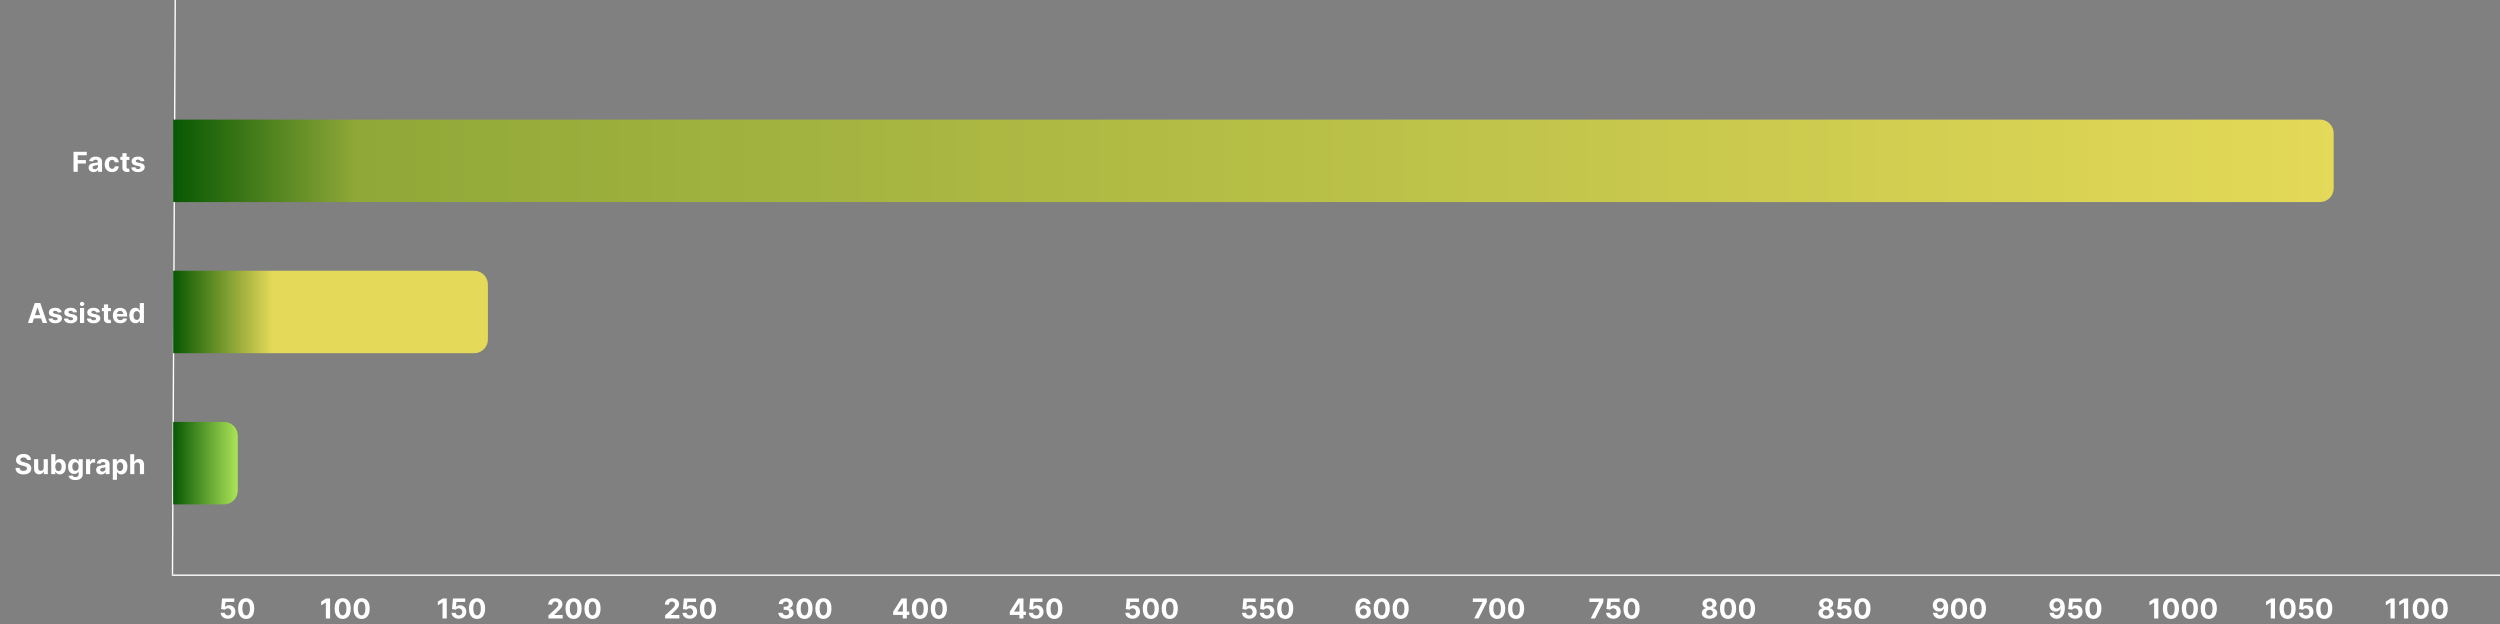 <svg width="1819" height="454" viewBox="0 0 1819 454" fill="none" xmlns="http://www.w3.org/2000/svg">
<rect x="0" y="0" width="1819" height="454" fill="#808080" stroke="none"/>
<line x1="127.5" y1="0.002" x2="125.5" y2="418.002" stroke="white"/>
<line x1="1819" y1="418.5" x2="125" y2="418.5" stroke="white"/>
<path d="M165.831 450.199C164.828 450.199 163.933 450.014 163.147 449.645C162.365 449.276 161.745 448.767 161.286 448.118C160.827 447.469 160.587 446.726 160.569 445.888H163.551C163.585 446.451 163.821 446.908 164.262 447.259C164.702 447.609 165.225 447.784 165.831 447.784C166.314 447.784 166.74 447.678 167.11 447.464C167.484 447.247 167.775 446.946 167.983 446.562C168.196 446.174 168.303 445.729 168.303 445.227C168.303 444.716 168.194 444.266 167.976 443.878C167.763 443.49 167.467 443.187 167.088 442.969C166.71 442.751 166.276 442.64 165.789 442.635C165.363 442.635 164.948 442.723 164.546 442.898C164.148 443.073 163.838 443.312 163.615 443.615L160.881 443.125L161.57 435.455H170.462V437.969H164.105L163.729 441.612H163.814C164.07 441.252 164.456 440.954 164.972 440.717C165.488 440.481 166.066 440.362 166.705 440.362C167.581 440.362 168.362 440.568 169.049 440.98C169.735 441.392 170.277 441.958 170.675 442.678C171.073 443.393 171.269 444.216 171.265 445.149C171.269 446.129 171.042 447 170.583 447.763C170.128 448.52 169.491 449.117 168.672 449.553C167.858 449.983 166.911 450.199 165.831 450.199ZM179.113 450.32C177.891 450.315 176.84 450.014 175.959 449.418C175.083 448.821 174.408 447.957 173.935 446.825C173.466 445.694 173.234 444.332 173.239 442.741C173.239 441.155 173.473 439.804 173.942 438.686C174.416 437.569 175.09 436.719 175.966 436.136C176.847 435.549 177.896 435.256 179.113 435.256C180.329 435.256 181.376 435.549 182.252 436.136C183.132 436.723 183.81 437.576 184.283 438.693C184.757 439.806 184.991 441.155 184.986 442.741C184.986 444.337 184.749 445.701 184.276 446.832C183.807 447.964 183.135 448.828 182.259 449.425C181.383 450.021 180.334 450.32 179.113 450.32ZM179.113 447.77C179.946 447.77 180.611 447.351 181.108 446.513C181.605 445.675 181.852 444.418 181.847 442.741C181.847 441.638 181.733 440.72 181.506 439.986C181.283 439.252 180.966 438.7 180.554 438.331C180.147 437.962 179.667 437.777 179.113 437.777C178.284 437.777 177.621 438.191 177.124 439.02C176.627 439.848 176.376 441.089 176.371 442.741C176.371 443.859 176.482 444.792 176.705 445.54C176.932 446.283 177.252 446.842 177.664 447.216C178.076 447.585 178.559 447.77 179.113 447.77Z" fill="white"/>
<path d="M240.183 435.455V450H237.108V438.374H237.022L233.691 440.462V437.734L237.292 435.455H240.183ZM249.343 450.32C248.121 450.315 247.07 450.014 246.19 449.418C245.314 448.821 244.639 447.957 244.165 446.825C243.697 445.694 243.465 444.332 243.469 442.741C243.469 441.155 243.704 439.804 244.173 438.686C244.646 437.569 245.321 436.719 246.197 436.136C247.077 435.549 248.126 435.256 249.343 435.256C250.56 435.256 251.606 435.549 252.482 436.136C253.363 436.723 254.04 437.576 254.513 438.693C254.987 439.806 255.221 441.155 255.217 442.741C255.217 444.337 254.98 445.701 254.506 446.832C254.038 447.964 253.365 448.828 252.489 449.425C251.613 450.021 250.565 450.32 249.343 450.32ZM249.343 447.77C250.176 447.77 250.842 447.351 251.339 446.513C251.836 445.675 252.082 444.418 252.077 442.741C252.077 441.638 251.964 440.72 251.737 439.986C251.514 439.252 251.197 438.7 250.785 438.331C250.378 437.962 249.897 437.777 249.343 437.777C248.514 437.777 247.852 438.191 247.354 439.02C246.857 439.848 246.606 441.089 246.602 442.741C246.602 443.859 246.713 444.792 246.935 445.54C247.163 446.283 247.482 446.842 247.894 447.216C248.306 447.585 248.789 447.77 249.343 447.77ZM263.113 450.32C261.891 450.315 260.84 450.014 259.959 449.418C259.083 448.821 258.408 447.957 257.935 446.825C257.466 445.694 257.234 444.332 257.239 442.741C257.239 441.155 257.473 439.804 257.942 438.686C258.416 437.569 259.09 436.719 259.966 436.136C260.847 435.549 261.896 435.256 263.113 435.256C264.329 435.256 265.376 435.549 266.252 436.136C267.132 436.723 267.81 437.576 268.283 438.693C268.757 439.806 268.991 441.155 268.986 442.741C268.986 444.337 268.749 445.701 268.276 446.832C267.807 447.964 267.135 448.828 266.259 449.425C265.383 450.021 264.334 450.32 263.113 450.32ZM263.113 447.77C263.946 447.77 264.611 447.351 265.108 446.513C265.605 445.675 265.852 444.418 265.847 442.741C265.847 441.638 265.733 440.72 265.506 439.986C265.283 439.252 264.966 438.7 264.554 438.331C264.147 437.962 263.667 437.777 263.113 437.777C262.284 437.777 261.621 438.191 261.124 439.02C260.627 439.848 260.376 441.089 260.371 442.741C260.371 443.859 260.482 444.792 260.705 445.54C260.932 446.283 261.252 446.842 261.664 447.216C262.076 447.585 262.559 447.77 263.113 447.77Z" fill="white"/>
<path d="M325.062 435.455V450H321.987V438.374H321.901L318.57 440.462V437.734L322.171 435.455H325.062ZM333.831 450.199C332.828 450.199 331.933 450.014 331.147 449.645C330.365 449.276 329.745 448.767 329.286 448.118C328.827 447.469 328.587 446.726 328.569 445.888H331.551C331.585 446.451 331.821 446.908 332.262 447.259C332.702 447.609 333.225 447.784 333.831 447.784C334.314 447.784 334.74 447.678 335.11 447.464C335.484 447.247 335.775 446.946 335.983 446.562C336.196 446.174 336.303 445.729 336.303 445.227C336.303 444.716 336.194 444.266 335.976 443.878C335.763 443.49 335.467 443.187 335.088 442.969C334.71 442.751 334.276 442.64 333.789 442.635C333.363 442.635 332.948 442.723 332.546 442.898C332.148 443.073 331.838 443.312 331.615 443.615L328.881 443.125L329.57 435.455H338.462V437.969H332.105L331.729 441.612H331.814C332.07 441.252 332.456 440.954 332.972 440.717C333.488 440.481 334.066 440.362 334.705 440.362C335.581 440.362 336.362 440.568 337.049 440.98C337.735 441.392 338.277 441.958 338.675 442.678C339.073 443.393 339.269 444.216 339.265 445.149C339.269 446.129 339.042 447 338.583 447.763C338.128 448.52 337.491 449.117 336.672 449.553C335.858 449.983 334.911 450.199 333.831 450.199ZM347.113 450.32C345.891 450.315 344.84 450.014 343.959 449.418C343.083 448.821 342.408 447.957 341.935 446.825C341.466 445.694 341.234 444.332 341.239 442.741C341.239 441.155 341.473 439.804 341.942 438.686C342.416 437.569 343.09 436.719 343.966 436.136C344.847 435.549 345.896 435.256 347.113 435.256C348.329 435.256 349.376 435.549 350.252 436.136C351.132 436.723 351.81 437.576 352.283 438.693C352.757 439.806 352.991 441.155 352.986 442.741C352.986 444.337 352.749 445.701 352.276 446.832C351.807 447.964 351.135 448.828 350.259 449.425C349.383 450.021 348.334 450.32 347.113 450.32ZM347.113 447.77C347.946 447.77 348.611 447.351 349.108 446.513C349.605 445.675 349.852 444.418 349.847 442.741C349.847 441.638 349.733 440.72 349.506 439.986C349.283 439.252 348.966 438.7 348.554 438.331C348.147 437.962 347.667 437.777 347.113 437.777C346.284 437.777 345.621 438.191 345.124 439.02C344.627 439.848 344.376 441.089 344.371 442.741C344.371 443.859 344.482 444.792 344.705 445.54C344.932 446.283 345.252 446.842 345.664 447.216C346.076 447.585 346.559 447.77 347.113 447.77Z" fill="white"/>
<path d="M399.042 450V447.784L404.22 442.99C404.66 442.564 405.029 442.18 405.328 441.839C405.631 441.499 405.86 441.165 406.017 440.838C406.173 440.507 406.251 440.149 406.251 439.766C406.251 439.339 406.154 438.973 405.96 438.665C405.766 438.352 405.501 438.113 405.164 437.947C404.828 437.777 404.447 437.692 404.021 437.692C403.576 437.692 403.188 437.782 402.856 437.962C402.525 438.142 402.269 438.4 402.089 438.736C401.909 439.072 401.819 439.472 401.819 439.936H398.9C398.9 438.984 399.116 438.158 399.547 437.457C399.977 436.757 400.581 436.214 401.358 435.831C402.134 435.447 403.029 435.256 404.042 435.256C405.084 435.256 405.991 435.44 406.762 435.81C407.539 436.174 408.143 436.681 408.574 437.33C409.004 437.978 409.22 438.722 409.22 439.56C409.22 440.109 409.111 440.651 408.893 441.186C408.68 441.721 408.299 442.315 407.75 442.969C407.2 443.617 406.426 444.396 405.427 445.305L403.304 447.386V447.486H409.412V450H399.042ZM417.343 450.32C416.121 450.315 415.07 450.014 414.19 449.418C413.314 448.821 412.639 447.957 412.165 446.825C411.697 445.694 411.465 444.332 411.469 442.741C411.469 441.155 411.704 439.804 412.173 438.686C412.646 437.569 413.321 436.719 414.197 436.136C415.077 435.549 416.126 435.256 417.343 435.256C418.56 435.256 419.606 435.549 420.482 436.136C421.363 436.723 422.04 437.576 422.513 438.693C422.987 439.806 423.221 441.155 423.217 442.741C423.217 444.337 422.98 445.701 422.506 446.832C422.038 447.964 421.365 448.828 420.489 449.425C419.613 450.021 418.565 450.32 417.343 450.32ZM417.343 447.77C418.176 447.77 418.842 447.351 419.339 446.513C419.836 445.675 420.082 444.418 420.077 442.741C420.077 441.638 419.964 440.72 419.737 439.986C419.514 439.252 419.197 438.7 418.785 438.331C418.378 437.962 417.897 437.777 417.343 437.777C416.514 437.777 415.852 438.191 415.354 439.02C414.857 439.848 414.606 441.089 414.602 442.741C414.602 443.859 414.713 444.792 414.935 445.54C415.163 446.283 415.482 446.842 415.894 447.216C416.306 447.585 416.789 447.77 417.343 447.77ZM431.113 450.32C429.891 450.315 428.84 450.014 427.959 449.418C427.083 448.821 426.408 447.957 425.935 446.825C425.466 445.694 425.234 444.332 425.239 442.741C425.239 441.155 425.473 439.804 425.942 438.686C426.416 437.569 427.09 436.719 427.966 436.136C428.847 435.549 429.896 435.256 431.113 435.256C432.329 435.256 433.376 435.549 434.252 436.136C435.132 436.723 435.81 437.576 436.283 438.693C436.757 439.806 436.991 441.155 436.986 442.741C436.986 444.337 436.749 445.701 436.276 446.832C435.807 447.964 435.135 448.828 434.259 449.425C433.383 450.021 432.334 450.32 431.113 450.32ZM431.113 447.77C431.946 447.77 432.611 447.351 433.108 446.513C433.605 445.675 433.852 444.418 433.847 442.741C433.847 441.638 433.733 440.72 433.506 439.986C433.283 439.252 432.966 438.7 432.554 438.331C432.147 437.962 431.667 437.777 431.113 437.777C430.284 437.777 429.621 438.191 429.124 439.02C428.627 439.848 428.376 441.089 428.371 442.741C428.371 443.859 428.482 444.792 428.705 445.54C428.932 446.283 429.252 446.842 429.664 447.216C430.076 447.585 430.559 447.77 431.113 447.77Z" fill="white"/>
<path d="M483.921 450V447.784L489.099 442.99C489.539 442.564 489.908 442.18 490.207 441.839C490.51 441.499 490.739 441.165 490.896 440.838C491.052 440.507 491.13 440.149 491.13 439.766C491.13 439.339 491.033 438.973 490.839 438.665C490.645 438.352 490.379 438.113 490.043 437.947C489.707 437.777 489.326 437.692 488.9 437.692C488.455 437.692 488.067 437.782 487.735 437.962C487.404 438.142 487.148 438.4 486.968 438.736C486.788 439.072 486.698 439.472 486.698 439.936H483.779C483.779 438.984 483.995 438.158 484.425 437.457C484.856 436.757 485.46 436.214 486.237 435.831C487.013 435.447 487.908 435.256 488.921 435.256C489.963 435.256 490.87 435.44 491.641 435.81C492.418 436.174 493.022 436.681 493.452 437.33C493.883 437.978 494.099 438.722 494.099 439.56C494.099 440.109 493.99 440.651 493.772 441.186C493.559 441.721 493.178 442.315 492.629 442.969C492.079 443.617 491.305 444.396 490.306 445.305L488.183 447.386V447.486H494.29V450H483.921ZM501.831 450.199C500.828 450.199 499.933 450.014 499.147 449.645C498.365 449.276 497.745 448.767 497.286 448.118C496.827 447.469 496.587 446.726 496.569 445.888H499.551C499.585 446.451 499.821 446.908 500.262 447.259C500.702 447.609 501.225 447.784 501.831 447.784C502.314 447.784 502.74 447.678 503.11 447.464C503.484 447.247 503.775 446.946 503.983 446.562C504.196 446.174 504.303 445.729 504.303 445.227C504.303 444.716 504.194 444.266 503.976 443.878C503.763 443.49 503.467 443.187 503.088 442.969C502.71 442.751 502.276 442.64 501.789 442.635C501.363 442.635 500.948 442.723 500.546 442.898C500.148 443.073 499.838 443.312 499.615 443.615L496.881 443.125L497.57 435.455H506.462V437.969H500.105L499.729 441.612H499.814C500.07 441.252 500.456 440.954 500.972 440.717C501.488 440.481 502.066 440.362 502.705 440.362C503.581 440.362 504.362 440.568 505.049 440.98C505.735 441.392 506.277 441.958 506.675 442.678C507.073 443.393 507.269 444.216 507.265 445.149C507.269 446.129 507.042 447 506.583 447.763C506.128 448.52 505.491 449.117 504.672 449.553C503.858 449.983 502.911 450.199 501.831 450.199ZM515.113 450.32C513.891 450.315 512.84 450.014 511.959 449.418C511.083 448.821 510.408 447.957 509.935 446.825C509.466 445.694 509.234 444.332 509.239 442.741C509.239 441.155 509.473 439.804 509.942 438.686C510.416 437.569 511.09 436.719 511.966 436.136C512.847 435.549 513.896 435.256 515.113 435.256C516.329 435.256 517.376 435.549 518.252 436.136C519.132 436.723 519.81 437.576 520.283 438.693C520.757 439.806 520.991 441.155 520.986 442.741C520.986 444.337 520.749 445.701 520.276 446.832C519.807 447.964 519.135 448.828 518.259 449.425C517.383 450.021 516.334 450.32 515.113 450.32ZM515.113 447.77C515.946 447.77 516.611 447.351 517.108 446.513C517.605 445.675 517.852 444.418 517.847 442.741C517.847 441.638 517.733 440.72 517.506 439.986C517.283 439.252 516.966 438.7 516.554 438.331C516.147 437.962 515.667 437.777 515.113 437.777C514.284 437.777 513.621 438.191 513.124 439.02C512.627 439.848 512.376 441.089 512.371 442.741C512.371 443.859 512.482 444.792 512.705 445.54C512.932 446.283 513.252 446.842 513.664 447.216C514.076 447.585 514.559 447.77 515.113 447.77Z" fill="white"/>
<path d="M571.833 450.199C570.772 450.199 569.828 450.017 568.999 449.652C568.175 449.283 567.524 448.776 567.046 448.132C566.572 447.483 566.328 446.735 566.314 445.888H569.411C569.43 446.243 569.546 446.555 569.759 446.825C569.977 447.09 570.266 447.296 570.625 447.443C570.985 447.59 571.39 447.663 571.84 447.663C572.309 447.663 572.723 447.58 573.083 447.415C573.443 447.249 573.724 447.019 573.928 446.726C574.132 446.432 574.233 446.094 574.233 445.71C574.233 445.322 574.124 444.979 573.907 444.68C573.694 444.377 573.386 444.141 572.983 443.97C572.586 443.8 572.112 443.714 571.563 443.714H570.206V441.456H571.563C572.027 441.456 572.436 441.375 572.792 441.214C573.151 441.054 573.431 440.831 573.63 440.547C573.828 440.258 573.928 439.922 573.928 439.538C573.928 439.174 573.84 438.854 573.665 438.58C573.495 438.3 573.253 438.082 572.941 437.926C572.633 437.77 572.273 437.692 571.861 437.692C571.444 437.692 571.063 437.768 570.718 437.919C570.372 438.066 570.095 438.277 569.887 438.551C569.678 438.826 569.567 439.148 569.553 439.517H566.605C566.62 438.679 566.859 437.94 567.323 437.301C567.787 436.662 568.412 436.162 569.198 435.803C569.989 435.438 570.881 435.256 571.875 435.256C572.879 435.256 573.757 435.438 574.51 435.803C575.263 436.167 575.848 436.66 576.265 437.28C576.686 437.895 576.894 438.587 576.89 439.354C576.894 440.168 576.641 440.848 576.13 441.392C575.623 441.937 574.962 442.282 574.148 442.429V442.543C575.218 442.68 576.033 443.052 576.591 443.658C577.155 444.259 577.434 445.012 577.429 445.916C577.434 446.745 577.195 447.481 576.712 448.125C576.234 448.769 575.573 449.276 574.73 449.645C573.888 450.014 572.922 450.199 571.833 450.199ZM585.343 450.32C584.121 450.315 583.07 450.014 582.19 449.418C581.314 448.821 580.639 447.957 580.165 446.825C579.697 445.694 579.465 444.332 579.469 442.741C579.469 441.155 579.704 439.804 580.173 438.686C580.646 437.569 581.321 436.719 582.197 436.136C583.077 435.549 584.126 435.256 585.343 435.256C586.56 435.256 587.606 435.549 588.482 436.136C589.363 436.723 590.04 437.576 590.513 438.693C590.987 439.806 591.221 441.155 591.217 442.741C591.217 444.337 590.98 445.701 590.506 446.832C590.038 447.964 589.365 448.828 588.489 449.425C587.613 450.021 586.565 450.32 585.343 450.32ZM585.343 447.77C586.176 447.77 586.842 447.351 587.339 446.513C587.836 445.675 588.082 444.418 588.077 442.741C588.077 441.638 587.964 440.72 587.737 439.986C587.514 439.252 587.197 438.7 586.785 438.331C586.378 437.962 585.897 437.777 585.343 437.777C584.514 437.777 583.852 438.191 583.354 439.02C582.857 439.848 582.606 441.089 582.602 442.741C582.602 443.859 582.713 444.792 582.935 445.54C583.163 446.283 583.482 446.842 583.894 447.216C584.306 447.585 584.789 447.77 585.343 447.77ZM599.113 450.32C597.891 450.315 596.84 450.014 595.959 449.418C595.083 448.821 594.408 447.957 593.935 446.825C593.466 445.694 593.234 444.332 593.239 442.741C593.239 441.155 593.473 439.804 593.942 438.686C594.416 437.569 595.09 436.719 595.966 436.136C596.847 435.549 597.896 435.256 599.113 435.256C600.329 435.256 601.376 435.549 602.252 436.136C603.132 436.723 603.81 437.576 604.283 438.693C604.757 439.806 604.991 441.155 604.986 442.741C604.986 444.337 604.749 445.701 604.276 446.832C603.807 447.964 603.135 448.828 602.259 449.425C601.383 450.021 600.334 450.32 599.113 450.32ZM599.113 447.77C599.946 447.77 600.611 447.351 601.108 446.513C601.605 445.675 601.852 444.418 601.847 442.741C601.847 441.638 601.733 440.72 601.506 439.986C601.283 439.252 600.966 438.7 600.554 438.331C600.147 437.962 599.667 437.777 599.113 437.777C598.284 437.777 597.621 438.191 597.124 439.02C596.627 439.848 596.376 441.089 596.371 442.741C596.371 443.859 596.482 444.792 596.705 445.54C596.932 446.283 597.252 446.842 597.664 447.216C598.076 447.585 598.559 447.77 599.113 447.77Z" fill="white"/>
<path d="M361.712 145.199C360.651 145.199 359.706 145.017 358.878 144.652C358.054 144.283 357.403 143.776 356.925 143.132C356.451 142.483 356.207 141.735 356.193 140.888H359.29C359.309 141.243 359.425 141.555 359.638 141.825C359.856 142.09 360.144 142.296 360.504 142.443C360.864 142.59 361.269 142.663 361.719 142.663C362.188 142.663 362.602 142.58 362.962 142.415C363.321 142.249 363.603 142.019 363.807 141.726C364.01 141.432 364.112 141.094 364.112 140.71C364.112 140.322 364.003 139.979 363.786 139.68C363.572 139.377 363.265 139.141 362.862 138.97C362.464 138.8 361.991 138.714 361.442 138.714H360.085V136.456H361.442C361.906 136.456 362.315 136.375 362.67 136.214C363.03 136.054 363.31 135.831 363.509 135.547C363.707 135.258 363.807 134.922 363.807 134.538C363.807 134.174 363.719 133.854 363.544 133.58C363.374 133.3 363.132 133.082 362.82 132.926C362.512 132.77 362.152 132.692 361.74 132.692C361.323 132.692 360.942 132.768 360.597 132.919C360.251 133.066 359.974 133.277 359.766 133.551C359.557 133.826 359.446 134.148 359.432 134.517H356.484C356.499 133.679 356.738 132.94 357.202 132.301C357.666 131.662 358.291 131.162 359.077 130.803C359.867 130.438 360.76 130.256 361.754 130.256C362.758 130.256 363.636 130.438 364.389 130.803C365.142 131.167 365.727 131.66 366.143 132.28C366.565 132.895 366.773 133.587 366.768 134.354C366.773 135.168 366.52 135.848 366.009 136.392C365.502 136.937 364.841 137.282 364.027 137.429V137.543C365.097 137.68 365.911 138.052 366.47 138.658C367.034 139.259 367.313 140.012 367.308 140.916C367.313 141.745 367.074 142.481 366.591 143.125C366.113 143.769 365.452 144.276 364.609 144.645C363.767 145.014 362.801 145.199 361.712 145.199ZM374.831 145.199C373.828 145.199 372.933 145.014 372.147 144.645C371.365 144.276 370.745 143.767 370.286 143.118C369.827 142.469 369.587 141.726 369.569 140.888H372.551C372.585 141.451 372.821 141.908 373.262 142.259C373.702 142.609 374.225 142.784 374.831 142.784C375.314 142.784 375.74 142.678 376.11 142.464C376.484 142.247 376.775 141.946 376.983 141.562C377.196 141.174 377.303 140.729 377.303 140.227C377.303 139.716 377.194 139.266 376.976 138.878C376.763 138.49 376.467 138.187 376.088 137.969C375.71 137.751 375.276 137.64 374.789 137.635C374.363 137.635 373.948 137.723 373.546 137.898C373.148 138.073 372.838 138.312 372.615 138.615L369.881 138.125L370.57 130.455H379.462V132.969H373.105L372.729 136.612H372.814C373.07 136.252 373.456 135.954 373.972 135.717C374.488 135.481 375.066 135.362 375.705 135.362C376.581 135.362 377.362 135.568 378.049 135.98C378.735 136.392 379.277 136.958 379.675 137.678C380.073 138.393 380.269 139.216 380.265 140.149C380.269 141.129 380.042 142 379.583 142.763C379.128 143.52 378.491 144.117 377.672 144.553C376.858 144.983 375.911 145.199 374.831 145.199ZM388.113 145.32C386.891 145.315 385.84 145.014 384.959 144.418C384.083 143.821 383.408 142.957 382.935 141.825C382.466 140.694 382.234 139.332 382.239 137.741C382.239 136.155 382.473 134.804 382.942 133.686C383.416 132.569 384.09 131.719 384.966 131.136C385.847 130.549 386.896 130.256 388.113 130.256C389.329 130.256 390.376 130.549 391.252 131.136C392.132 131.723 392.81 132.576 393.283 133.693C393.757 134.806 393.991 136.155 393.986 137.741C393.986 139.337 393.749 140.701 393.276 141.832C392.807 142.964 392.135 143.828 391.259 144.425C390.383 145.021 389.334 145.32 388.113 145.32ZM388.113 142.77C388.946 142.77 389.611 142.351 390.108 141.513C390.605 140.675 390.852 139.418 390.847 137.741C390.847 136.638 390.733 135.72 390.506 134.986C390.283 134.252 389.966 133.7 389.554 133.331C389.147 132.962 388.667 132.777 388.113 132.777C387.284 132.777 386.621 133.191 386.124 134.02C385.627 134.848 385.376 136.089 385.371 137.741C385.371 138.859 385.482 139.792 385.705 140.54C385.932 141.283 386.252 141.842 386.664 142.216C387.076 142.585 387.559 142.77 388.113 142.77Z" fill="white"/>
<path d="M649.865 447.443V445.021L655.938 435.455H658.026V438.807H656.79L652.962 444.865V444.979H661.591V447.443H649.865ZM656.847 450V446.705L656.903 445.632V435.455H659.787V450H656.847ZM669.343 450.32C668.121 450.315 667.07 450.014 666.19 449.418C665.314 448.821 664.639 447.957 664.165 446.825C663.697 445.694 663.465 444.332 663.469 442.741C663.469 441.155 663.704 439.804 664.173 438.686C664.646 437.569 665.321 436.719 666.197 436.136C667.077 435.549 668.126 435.256 669.343 435.256C670.56 435.256 671.606 435.549 672.482 436.136C673.363 436.723 674.04 437.576 674.513 438.693C674.987 439.806 675.221 441.155 675.217 442.741C675.217 444.337 674.98 445.701 674.506 446.832C674.038 447.964 673.365 448.828 672.489 449.425C671.613 450.021 670.565 450.32 669.343 450.32ZM669.343 447.77C670.176 447.77 670.842 447.351 671.339 446.513C671.836 445.675 672.082 444.418 672.077 442.741C672.077 441.638 671.964 440.72 671.737 439.986C671.514 439.252 671.197 438.7 670.785 438.331C670.378 437.962 669.897 437.777 669.343 437.777C668.514 437.777 667.852 438.191 667.354 439.02C666.857 439.848 666.606 441.089 666.602 442.741C666.602 443.859 666.713 444.792 666.935 445.54C667.163 446.283 667.482 446.842 667.894 447.216C668.306 447.585 668.789 447.77 669.343 447.77ZM683.113 450.32C681.891 450.315 680.84 450.014 679.959 449.418C679.083 448.821 678.408 447.957 677.935 446.825C677.466 445.694 677.234 444.332 677.239 442.741C677.239 441.155 677.473 439.804 677.942 438.686C678.416 437.569 679.09 436.719 679.966 436.136C680.847 435.549 681.896 435.256 683.113 435.256C684.329 435.256 685.376 435.549 686.252 436.136C687.132 436.723 687.81 437.576 688.283 438.693C688.757 439.806 688.991 441.155 688.986 442.741C688.986 444.337 688.749 445.701 688.276 446.832C687.807 447.964 687.135 448.828 686.259 449.425C685.383 450.021 684.334 450.32 683.113 450.32ZM683.113 447.77C683.946 447.77 684.611 447.351 685.108 446.513C685.605 445.675 685.852 444.418 685.847 442.741C685.847 441.638 685.733 440.72 685.506 439.986C685.283 439.252 684.966 438.7 684.554 438.331C684.147 437.962 683.667 437.777 683.113 437.777C682.284 437.777 681.621 438.191 681.124 439.02C680.627 439.848 680.376 441.089 680.371 442.741C680.371 443.859 680.482 444.792 680.705 445.54C680.932 446.283 681.252 446.842 681.664 447.216C682.076 447.585 682.559 447.77 683.113 447.77Z" fill="white"/>
<path d="M734.744 447.443V445.021L740.816 435.455H742.904V438.807H741.669L737.841 444.865V444.979H746.47V447.443H734.744ZM741.725 450V446.705L741.782 445.632V435.455H744.666V450H741.725ZM753.831 450.199C752.828 450.199 751.933 450.014 751.147 449.645C750.365 449.276 749.745 448.767 749.286 448.118C748.827 447.469 748.587 446.726 748.569 445.888H751.551C751.585 446.451 751.821 446.908 752.262 447.259C752.702 447.609 753.225 447.784 753.831 447.784C754.314 447.784 754.74 447.678 755.11 447.464C755.484 447.247 755.775 446.946 755.983 446.562C756.196 446.174 756.303 445.729 756.303 445.227C756.303 444.716 756.194 444.266 755.976 443.878C755.763 443.49 755.467 443.187 755.088 442.969C754.71 442.751 754.276 442.64 753.789 442.635C753.363 442.635 752.948 442.723 752.546 442.898C752.148 443.073 751.838 443.312 751.615 443.615L748.881 443.125L749.57 435.455H758.462V437.969H752.105L751.729 441.612H751.814C752.07 441.252 752.456 440.954 752.972 440.717C753.488 440.481 754.066 440.362 754.705 440.362C755.581 440.362 756.362 440.568 757.049 440.98C757.735 441.392 758.277 441.958 758.675 442.678C759.073 443.393 759.269 444.216 759.265 445.149C759.269 446.129 759.042 447 758.583 447.763C758.128 448.52 757.491 449.117 756.672 449.553C755.858 449.983 754.911 450.199 753.831 450.199ZM767.113 450.32C765.891 450.315 764.84 450.014 763.959 449.418C763.083 448.821 762.408 447.957 761.935 446.825C761.466 445.694 761.234 444.332 761.239 442.741C761.239 441.155 761.473 439.804 761.942 438.686C762.416 437.569 763.09 436.719 763.966 436.136C764.847 435.549 765.896 435.256 767.113 435.256C768.329 435.256 769.376 435.549 770.252 436.136C771.132 436.723 771.81 437.576 772.283 438.693C772.757 439.806 772.991 441.155 772.986 442.741C772.986 444.337 772.749 445.701 772.276 446.832C771.807 447.964 771.135 448.828 770.259 449.425C769.383 450.021 768.334 450.32 767.113 450.32ZM767.113 447.77C767.946 447.77 768.611 447.351 769.108 446.513C769.605 445.675 769.852 444.418 769.847 442.741C769.847 441.638 769.733 440.72 769.506 439.986C769.283 439.252 768.966 438.7 768.554 438.331C768.147 437.962 767.667 437.777 767.113 437.777C766.284 437.777 765.621 438.191 765.124 439.02C764.627 439.848 764.376 441.089 764.371 442.741C764.371 443.859 764.482 444.792 764.705 445.54C764.932 446.283 765.252 446.842 765.664 447.216C766.076 447.585 766.559 447.77 767.113 447.77Z" fill="white"/>
<path d="M824.062 450.199C823.058 450.199 822.163 450.014 821.377 449.645C820.596 449.276 819.976 448.767 819.516 448.118C819.057 447.469 818.818 446.726 818.799 445.888H821.782C821.815 446.451 822.052 446.908 822.492 447.259C822.933 447.609 823.456 447.784 824.062 447.784C824.545 447.784 824.971 447.678 825.34 447.464C825.714 447.247 826.005 446.946 826.214 446.562C826.427 446.174 826.533 445.729 826.533 445.227C826.533 444.716 826.424 444.266 826.207 443.878C825.994 443.49 825.698 443.187 825.319 442.969C824.94 442.751 824.507 442.64 824.019 442.635C823.593 442.635 823.179 442.723 822.776 442.898C822.379 443.073 822.068 443.312 821.846 443.615L819.112 443.125L819.8 435.455H828.692V437.969H822.336L821.96 441.612H822.045C822.3 441.252 822.686 440.954 823.202 440.717C823.719 440.481 824.296 440.362 824.935 440.362C825.811 440.362 826.593 440.568 827.279 440.98C827.966 441.392 828.508 441.958 828.906 442.678C829.303 443.393 829.5 444.216 829.495 445.149C829.5 446.129 829.272 447 828.813 447.763C828.359 448.52 827.722 449.117 826.903 449.553C826.088 449.983 825.141 450.199 824.062 450.199ZM837.343 450.32C836.121 450.315 835.07 450.014 834.19 449.418C833.314 448.821 832.639 447.957 832.165 446.825C831.697 445.694 831.465 444.332 831.469 442.741C831.469 441.155 831.704 439.804 832.173 438.686C832.646 437.569 833.321 436.719 834.197 436.136C835.077 435.549 836.126 435.256 837.343 435.256C838.56 435.256 839.606 435.549 840.482 436.136C841.363 436.723 842.04 437.576 842.513 438.693C842.987 439.806 843.221 441.155 843.217 442.741C843.217 444.337 842.98 445.701 842.506 446.832C842.038 447.964 841.365 448.828 840.489 449.425C839.613 450.021 838.565 450.32 837.343 450.32ZM837.343 447.77C838.176 447.77 838.842 447.351 839.339 446.513C839.836 445.675 840.082 444.418 840.077 442.741C840.077 441.638 839.964 440.72 839.737 439.986C839.514 439.252 839.197 438.7 838.785 438.331C838.378 437.962 837.897 437.777 837.343 437.777C836.514 437.777 835.852 438.191 835.354 439.02C834.857 439.848 834.606 441.089 834.602 442.741C834.602 443.859 834.713 444.792 834.935 445.54C835.163 446.283 835.482 446.842 835.894 447.216C836.306 447.585 836.789 447.77 837.343 447.77ZM851.113 450.32C849.891 450.315 848.84 450.014 847.959 449.418C847.083 448.821 846.408 447.957 845.935 446.825C845.466 445.694 845.234 444.332 845.239 442.741C845.239 441.155 845.473 439.804 845.942 438.686C846.416 437.569 847.09 436.719 847.966 436.136C848.847 435.549 849.896 435.256 851.113 435.256C852.329 435.256 853.376 435.549 854.252 436.136C855.132 436.723 855.81 437.576 856.283 438.693C856.757 439.806 856.991 441.155 856.986 442.741C856.986 444.337 856.749 445.701 856.276 446.832C855.807 447.964 855.135 448.828 854.259 449.425C853.383 450.021 852.334 450.32 851.113 450.32ZM851.113 447.77C851.946 447.77 852.611 447.351 853.108 446.513C853.605 445.675 853.852 444.418 853.847 442.741C853.847 441.638 853.733 440.72 853.506 439.986C853.283 439.252 852.966 438.7 852.554 438.331C852.147 437.962 851.667 437.777 851.113 437.777C850.284 437.777 849.621 438.191 849.124 439.02C848.627 439.848 848.376 441.089 848.371 442.741C848.371 443.859 848.482 444.792 848.705 445.54C848.932 446.283 849.252 446.842 849.664 447.216C850.076 447.585 850.559 447.77 851.113 447.77Z" fill="white"/>
<path d="M908.941 450.199C907.937 450.199 907.042 450.014 906.256 449.645C905.475 449.276 904.855 448.767 904.395 448.118C903.936 447.469 903.697 446.726 903.678 445.888H906.661C906.694 446.451 906.931 446.908 907.371 447.259C907.811 447.609 908.335 447.784 908.941 447.784C909.424 447.784 909.85 447.678 910.219 447.464C910.593 447.247 910.884 446.946 911.093 446.562C911.306 446.174 911.412 445.729 911.412 445.227C911.412 444.716 911.303 444.266 911.086 443.878C910.873 443.49 910.577 443.187 910.198 442.969C909.819 442.751 909.386 442.64 908.898 442.635C908.472 442.635 908.058 442.723 907.655 442.898C907.257 443.073 906.947 443.312 906.725 443.615L903.99 443.125L904.679 435.455H913.571V437.969H907.215L906.838 441.612H906.924C907.179 441.252 907.565 440.954 908.081 440.717C908.597 440.481 909.175 440.362 909.814 440.362C910.69 440.362 911.471 440.568 912.158 440.98C912.845 441.392 913.387 441.958 913.784 442.678C914.182 443.393 914.379 444.216 914.374 445.149C914.379 446.129 914.151 447 913.692 447.763C913.238 448.52 912.601 449.117 911.782 449.553C910.967 449.983 910.02 450.199 908.941 450.199ZM921.831 450.199C920.828 450.199 919.933 450.014 919.147 449.645C918.365 449.276 917.745 448.767 917.286 448.118C916.827 447.469 916.587 446.726 916.569 445.888H919.551C919.585 446.451 919.821 446.908 920.262 447.259C920.702 447.609 921.225 447.784 921.831 447.784C922.314 447.784 922.74 447.678 923.11 447.464C923.484 447.247 923.775 446.946 923.983 446.562C924.196 446.174 924.303 445.729 924.303 445.227C924.303 444.716 924.194 444.266 923.976 443.878C923.763 443.49 923.467 443.187 923.088 442.969C922.71 442.751 922.276 442.64 921.789 442.635C921.363 442.635 920.948 442.723 920.546 442.898C920.148 443.073 919.838 443.312 919.615 443.615L916.881 443.125L917.57 435.455H926.462V437.969H920.105L919.729 441.612H919.814C920.07 441.252 920.456 440.954 920.972 440.717C921.488 440.481 922.066 440.362 922.705 440.362C923.581 440.362 924.362 440.568 925.049 440.98C925.735 441.392 926.277 441.958 926.675 442.678C927.073 443.393 927.269 444.216 927.265 445.149C927.269 446.129 927.042 447 926.583 447.763C926.128 448.52 925.491 449.117 924.672 449.553C923.858 449.983 922.911 450.199 921.831 450.199ZM935.113 450.32C933.891 450.315 932.84 450.014 931.959 449.418C931.083 448.821 930.408 447.957 929.935 446.825C929.466 445.694 929.234 444.332 929.239 442.741C929.239 441.155 929.473 439.804 929.942 438.686C930.416 437.569 931.09 436.719 931.966 436.136C932.847 435.549 933.896 435.256 935.113 435.256C936.329 435.256 937.376 435.549 938.252 436.136C939.132 436.723 939.81 437.576 940.283 438.693C940.757 439.806 940.991 441.155 940.986 442.741C940.986 444.337 940.749 445.701 940.276 446.832C939.807 447.964 939.135 448.828 938.259 449.425C937.383 450.021 936.334 450.32 935.113 450.32ZM935.113 447.77C935.946 447.77 936.611 447.351 937.108 446.513C937.605 445.675 937.852 444.418 937.847 442.741C937.847 441.638 937.733 440.72 937.506 439.986C937.283 439.252 936.966 438.7 936.554 438.331C936.147 437.962 935.667 437.777 935.113 437.777C934.284 437.777 933.621 438.191 933.124 439.02C932.627 439.848 932.376 441.089 932.371 442.741C932.371 443.859 932.482 444.792 932.705 445.54C932.932 446.283 933.252 446.842 933.664 447.216C934.076 447.585 934.559 447.77 935.113 447.77Z" fill="white"/>
<path d="M992.019 450.199C991.271 450.194 990.549 450.069 989.853 449.822C989.162 449.576 988.541 449.176 987.992 448.622C987.443 448.068 987.007 447.334 986.685 446.42C986.368 445.507 986.21 444.384 986.21 443.054C986.214 441.832 986.354 440.741 986.629 439.78C986.908 438.814 987.306 437.995 987.822 437.322C988.343 436.65 988.965 436.139 989.69 435.788C990.414 435.433 991.226 435.256 992.126 435.256C993.096 435.256 993.953 435.445 994.697 435.824C995.44 436.198 996.037 436.707 996.487 437.351C996.941 437.995 997.216 438.717 997.31 439.517H994.278C994.159 439.01 993.911 438.613 993.532 438.324C993.153 438.035 992.684 437.891 992.126 437.891C991.179 437.891 990.459 438.303 989.967 439.126C989.479 439.95 989.23 441.07 989.221 442.486H989.32C989.538 442.055 989.832 441.688 990.201 441.385C990.575 441.077 990.999 440.843 991.472 440.682C991.951 440.516 992.455 440.433 992.985 440.433C993.847 440.433 994.614 440.637 995.286 441.044C995.959 441.446 996.489 442 996.877 442.706C997.265 443.411 997.46 444.219 997.46 445.128C997.46 446.113 997.23 446.989 996.771 447.756C996.316 448.523 995.679 449.124 994.86 449.56C994.046 449.991 993.099 450.204 992.019 450.199ZM992.005 447.784C992.478 447.784 992.902 447.67 993.276 447.443C993.65 447.216 993.944 446.908 994.157 446.52C994.37 446.132 994.477 445.696 994.477 445.213C994.477 444.73 994.37 444.297 994.157 443.913C993.949 443.53 993.66 443.224 993.29 442.997C992.921 442.77 992.5 442.656 992.026 442.656C991.671 442.656 991.342 442.723 991.039 442.855C990.741 442.988 990.478 443.172 990.251 443.409C990.028 443.646 989.853 443.92 989.725 444.233C989.597 444.541 989.533 444.87 989.533 445.22C989.533 445.689 989.64 446.117 989.853 446.506C990.071 446.894 990.364 447.204 990.734 447.436C991.108 447.668 991.531 447.784 992.005 447.784ZM1005.34 450.32C1004.12 450.315 1003.07 450.014 1002.19 449.418C1001.31 448.821 1000.64 447.957 1000.17 446.825C999.697 445.694 999.465 444.332 999.469 442.741C999.469 441.155 999.704 439.804 1000.17 438.686C1000.65 437.569 1001.32 436.719 1002.2 436.136C1003.08 435.549 1004.13 435.256 1005.34 435.256C1006.56 435.256 1007.61 435.549 1008.48 436.136C1009.36 436.723 1010.04 437.576 1010.51 438.693C1010.99 439.806 1011.22 441.155 1011.22 442.741C1011.22 444.337 1010.98 445.701 1010.51 446.832C1010.04 447.964 1009.37 448.828 1008.49 449.425C1007.61 450.021 1006.56 450.32 1005.34 450.32ZM1005.34 447.77C1006.18 447.77 1006.84 447.351 1007.34 446.513C1007.84 445.675 1008.08 444.418 1008.08 442.741C1008.08 441.638 1007.96 440.72 1007.74 439.986C1007.51 439.252 1007.2 438.7 1006.78 438.331C1006.38 437.962 1005.9 437.777 1005.34 437.777C1004.51 437.777 1003.85 438.191 1003.35 439.02C1002.86 439.848 1002.61 441.089 1002.6 442.741C1002.6 443.859 1002.71 444.792 1002.94 445.54C1003.16 446.283 1003.48 446.842 1003.89 447.216C1004.31 447.585 1004.79 447.77 1005.34 447.77ZM1019.11 450.32C1017.89 450.315 1016.84 450.014 1015.96 449.418C1015.08 448.821 1014.41 447.957 1013.94 446.825C1013.47 445.694 1013.23 444.332 1013.24 442.741C1013.24 441.155 1013.47 439.804 1013.94 438.686C1014.42 437.569 1015.09 436.719 1015.97 436.136C1016.85 435.549 1017.9 435.256 1019.11 435.256C1020.33 435.256 1021.38 435.549 1022.25 436.136C1023.13 436.723 1023.81 437.576 1024.28 438.693C1024.76 439.806 1024.99 441.155 1024.99 442.741C1024.99 444.337 1024.75 445.701 1024.28 446.832C1023.81 447.964 1023.13 448.828 1022.26 449.425C1021.38 450.021 1020.33 450.32 1019.11 450.32ZM1019.11 447.77C1019.95 447.77 1020.61 447.351 1021.11 446.513C1021.61 445.675 1021.85 444.418 1021.85 442.741C1021.85 441.638 1021.73 440.72 1021.51 439.986C1021.28 439.252 1020.97 438.7 1020.55 438.331C1020.15 437.962 1019.67 437.777 1019.11 437.777C1018.28 437.777 1017.62 438.191 1017.12 439.02C1016.63 439.848 1016.38 441.089 1016.37 442.741C1016.37 443.859 1016.48 444.792 1016.7 445.54C1016.93 446.283 1017.25 446.842 1017.66 447.216C1018.08 447.585 1018.56 447.77 1019.11 447.77Z" fill="white"/>
<path d="M698.898 141.199C698.15 141.194 697.428 141.069 696.732 140.822C696.041 140.576 695.42 140.176 694.871 139.622C694.322 139.068 693.886 138.334 693.564 137.42C693.247 136.507 693.088 135.384 693.088 134.054C693.093 132.832 693.233 131.741 693.507 130.78C693.787 129.814 694.185 128.995 694.701 128.322C695.221 127.65 695.844 127.139 696.569 126.788C697.293 126.433 698.105 126.256 699.005 126.256C699.975 126.256 700.832 126.445 701.576 126.824C702.319 127.198 702.916 127.707 703.365 128.351C703.82 128.995 704.095 129.717 704.189 130.517H701.157C701.038 130.01 700.79 129.613 700.411 129.324C700.032 129.035 699.563 128.891 699.005 128.891C698.058 128.891 697.338 129.303 696.846 130.126C696.358 130.95 696.109 132.07 696.1 133.486H696.199C696.417 133.055 696.711 132.688 697.08 132.385C697.454 132.077 697.878 131.843 698.351 131.682C698.829 131.516 699.334 131.433 699.864 131.433C700.726 131.433 701.493 131.637 702.165 132.044C702.837 132.446 703.368 133 703.756 133.706C704.144 134.411 704.338 135.219 704.338 136.128C704.338 137.113 704.109 137.989 703.65 138.756C703.195 139.523 702.558 140.124 701.739 140.56C700.925 140.991 699.978 141.204 698.898 141.199ZM698.884 138.784C699.357 138.784 699.781 138.67 700.155 138.443C700.529 138.216 700.823 137.908 701.036 137.52C701.249 137.132 701.355 136.696 701.355 136.213C701.355 135.73 701.249 135.297 701.036 134.913C700.828 134.53 700.539 134.224 700.169 133.997C699.8 133.77 699.379 133.656 698.905 133.656C698.55 133.656 698.221 133.723 697.918 133.855C697.62 133.988 697.357 134.172 697.13 134.409C696.907 134.646 696.732 134.92 696.604 135.233C696.476 135.541 696.412 135.87 696.412 136.22C696.412 136.689 696.519 137.117 696.732 137.506C696.95 137.894 697.243 138.204 697.613 138.436C697.987 138.668 698.41 138.784 698.884 138.784ZM711.831 141.199C710.828 141.199 709.933 141.014 709.147 140.645C708.365 140.276 707.745 139.767 707.286 139.118C706.827 138.469 706.587 137.726 706.569 136.888H709.551C709.585 137.451 709.821 137.908 710.262 138.259C710.702 138.609 711.225 138.784 711.831 138.784C712.314 138.784 712.74 138.678 713.11 138.464C713.484 138.247 713.775 137.946 713.983 137.562C714.196 137.174 714.303 136.729 714.303 136.227C714.303 135.716 714.194 135.266 713.976 134.878C713.763 134.49 713.467 134.187 713.088 133.969C712.71 133.751 712.276 133.64 711.789 133.635C711.363 133.635 710.948 133.723 710.546 133.898C710.148 134.073 709.838 134.312 709.615 134.615L706.881 134.125L707.57 126.455H716.462V128.969H710.105L709.729 132.612H709.814C710.07 132.252 710.456 131.954 710.972 131.717C711.488 131.481 712.066 131.362 712.705 131.362C713.581 131.362 714.362 131.568 715.049 131.98C715.735 132.392 716.277 132.958 716.675 133.678C717.073 134.393 717.269 135.216 717.265 136.149C717.269 137.129 717.042 138 716.583 138.763C716.128 139.52 715.491 140.117 714.672 140.553C713.858 140.983 712.911 141.199 711.831 141.199ZM725.113 141.32C723.891 141.315 722.84 141.014 721.959 140.418C721.083 139.821 720.408 138.957 719.935 137.825C719.466 136.694 719.234 135.332 719.239 133.741C719.239 132.155 719.473 130.804 719.942 129.686C720.416 128.569 721.09 127.719 721.966 127.136C722.847 126.549 723.896 126.256 725.113 126.256C726.329 126.256 727.376 126.549 728.252 127.136C729.132 127.723 729.81 128.576 730.283 129.693C730.757 130.806 730.991 132.155 730.986 133.741C730.986 135.337 730.749 136.701 730.276 137.832C729.807 138.964 729.135 139.828 728.259 140.425C727.383 141.021 726.334 141.32 725.113 141.32ZM725.113 138.77C725.946 138.77 726.611 138.351 727.108 137.513C727.605 136.675 727.852 135.418 727.847 133.741C727.847 132.638 727.733 131.72 727.506 130.986C727.283 130.252 726.966 129.7 726.554 129.331C726.147 128.962 725.667 128.777 725.113 128.777C724.284 128.777 723.621 129.191 723.124 130.02C722.627 130.848 722.376 132.089 722.371 133.741C722.371 134.859 722.482 135.792 722.705 136.54C722.932 137.283 723.252 137.842 723.664 138.216C724.076 138.585 724.559 138.77 725.113 138.77Z" fill="white"/>
<path d="M1072.63 450L1078.66 438.068V437.969H1071.64V435.455H1081.84V438.004L1075.81 450H1072.63ZM1089.34 450.32C1088.12 450.315 1087.07 450.014 1086.19 449.418C1085.31 448.821 1084.64 447.957 1084.17 446.825C1083.7 445.694 1083.46 444.332 1083.47 442.741C1083.47 441.155 1083.7 439.804 1084.17 438.686C1084.65 437.569 1085.32 436.719 1086.2 436.136C1087.08 435.549 1088.13 435.256 1089.34 435.256C1090.56 435.256 1091.61 435.549 1092.48 436.136C1093.36 436.723 1094.04 437.576 1094.51 438.693C1094.99 439.806 1095.22 441.155 1095.22 442.741C1095.22 444.337 1094.98 445.701 1094.51 446.832C1094.04 447.964 1093.37 448.828 1092.49 449.425C1091.61 450.021 1090.56 450.32 1089.34 450.32ZM1089.34 447.77C1090.18 447.77 1090.84 447.351 1091.34 446.513C1091.84 445.675 1092.08 444.418 1092.08 442.741C1092.08 441.638 1091.96 440.72 1091.74 439.986C1091.51 439.252 1091.2 438.7 1090.78 438.331C1090.38 437.962 1089.9 437.777 1089.34 437.777C1088.51 437.777 1087.85 438.191 1087.35 439.02C1086.86 439.848 1086.61 441.089 1086.6 442.741C1086.6 443.859 1086.71 444.792 1086.94 445.54C1087.16 446.283 1087.48 446.842 1087.89 447.216C1088.31 447.585 1088.79 447.77 1089.34 447.77ZM1103.11 450.32C1101.89 450.315 1100.84 450.014 1099.96 449.418C1099.08 448.821 1098.41 447.957 1097.94 446.825C1097.47 445.694 1097.23 444.332 1097.24 442.741C1097.24 441.155 1097.47 439.804 1097.94 438.686C1098.42 437.569 1099.09 436.719 1099.97 436.136C1100.85 435.549 1101.9 435.256 1103.11 435.256C1104.33 435.256 1105.38 435.549 1106.25 436.136C1107.13 436.723 1107.81 437.576 1108.28 438.693C1108.76 439.806 1108.99 441.155 1108.99 442.741C1108.99 444.337 1108.75 445.701 1108.28 446.832C1107.81 447.964 1107.13 448.828 1106.26 449.425C1105.38 450.021 1104.33 450.32 1103.11 450.32ZM1103.11 447.77C1103.95 447.77 1104.61 447.351 1105.11 446.513C1105.61 445.675 1105.85 444.418 1105.85 442.741C1105.85 441.638 1105.73 440.72 1105.51 439.986C1105.28 439.252 1104.97 438.7 1104.55 438.331C1104.15 437.962 1103.67 437.777 1103.11 437.777C1102.28 437.777 1101.62 438.191 1101.12 439.02C1100.63 439.848 1100.38 441.089 1100.37 442.741C1100.37 443.859 1100.48 444.792 1100.7 445.54C1100.93 446.283 1101.25 446.842 1101.66 447.216C1102.08 447.585 1102.56 447.77 1103.11 447.77Z" fill="white"/>
<path d="M1157.39 450L1163.42 438.068V437.969H1156.4V435.455H1166.61V438.004L1160.57 450H1157.39ZM1173.83 450.199C1172.83 450.199 1171.93 450.014 1171.15 449.645C1170.37 449.276 1169.75 448.767 1169.29 448.118C1168.83 447.469 1168.59 446.726 1168.57 445.888H1171.55C1171.58 446.451 1171.82 446.908 1172.26 447.259C1172.7 447.609 1173.23 447.784 1173.83 447.784C1174.31 447.784 1174.74 447.678 1175.11 447.464C1175.48 447.247 1175.77 446.946 1175.98 446.562C1176.2 446.174 1176.3 445.729 1176.3 445.227C1176.3 444.716 1176.19 444.266 1175.98 443.878C1175.76 443.49 1175.47 443.187 1175.09 442.969C1174.71 442.751 1174.28 442.64 1173.79 442.635C1173.36 442.635 1172.95 442.723 1172.55 442.898C1172.15 443.073 1171.84 443.312 1171.62 443.615L1168.88 443.125L1169.57 435.455H1178.46V437.969H1172.11L1171.73 441.612H1171.81C1172.07 441.252 1172.46 440.954 1172.97 440.717C1173.49 440.481 1174.07 440.362 1174.7 440.362C1175.58 440.362 1176.36 440.568 1177.05 440.98C1177.74 441.392 1178.28 441.958 1178.68 442.678C1179.07 443.393 1179.27 444.216 1179.26 445.149C1179.27 446.129 1179.04 447 1178.58 447.763C1178.13 448.52 1177.49 449.117 1176.67 449.553C1175.86 449.983 1174.91 450.199 1173.83 450.199ZM1187.11 450.32C1185.89 450.315 1184.84 450.014 1183.96 449.418C1183.08 448.821 1182.41 447.957 1181.94 446.825C1181.47 445.694 1181.23 444.332 1181.24 442.741C1181.24 441.155 1181.47 439.804 1181.94 438.686C1182.42 437.569 1183.09 436.719 1183.97 436.136C1184.85 435.549 1185.9 435.256 1187.11 435.256C1188.33 435.256 1189.38 435.549 1190.25 436.136C1191.13 436.723 1191.81 437.576 1192.28 438.693C1192.76 439.806 1192.99 441.155 1192.99 442.741C1192.99 444.337 1192.75 445.701 1192.28 446.832C1191.81 447.964 1191.13 448.828 1190.26 449.425C1189.38 450.021 1188.33 450.32 1187.11 450.32ZM1187.11 447.77C1187.95 447.77 1188.61 447.351 1189.11 446.513C1189.61 445.675 1189.85 444.418 1189.85 442.741C1189.85 441.638 1189.73 440.72 1189.51 439.986C1189.28 439.252 1188.97 438.7 1188.55 438.331C1188.15 437.962 1187.67 437.777 1187.11 437.777C1186.28 437.777 1185.62 438.191 1185.12 439.02C1184.63 439.848 1184.38 441.089 1184.37 442.741C1184.37 443.859 1184.48 444.792 1184.7 445.54C1184.93 446.283 1185.25 446.842 1185.66 447.216C1186.08 447.585 1186.56 447.77 1187.11 447.77Z" fill="white"/>
<path d="M1411.7 435.256C1412.45 435.256 1413.17 435.381 1413.86 435.632C1414.55 435.883 1415.17 436.283 1415.72 436.832C1416.27 437.382 1416.7 438.111 1417.02 439.02C1417.34 439.924 1417.5 441.035 1417.51 442.351C1417.51 443.587 1417.37 444.69 1417.09 445.661C1416.82 446.626 1416.42 447.448 1415.9 448.125C1415.39 448.802 1414.77 449.318 1414.04 449.673C1413.31 450.024 1412.49 450.199 1411.59 450.199C1410.62 450.199 1409.77 450.012 1409.02 449.638C1408.28 449.259 1407.68 448.745 1407.23 448.097C1406.78 447.443 1406.5 446.709 1406.41 445.895H1409.44C1409.56 446.425 1409.81 446.837 1410.19 447.131C1410.57 447.42 1411.03 447.564 1411.59 447.564C1412.54 447.564 1413.26 447.152 1413.75 446.328C1414.24 445.5 1414.49 444.366 1414.5 442.926H1414.4C1414.18 443.352 1413.89 443.719 1413.52 444.027C1413.15 444.33 1412.72 444.564 1412.25 444.73C1411.77 444.896 1411.27 444.979 1410.73 444.979C1409.88 444.979 1409.11 444.777 1408.44 444.375C1407.77 443.973 1407.24 443.419 1406.85 442.713C1406.46 442.008 1406.27 441.203 1406.27 440.298C1406.26 439.323 1406.49 438.454 1406.94 437.692C1407.4 436.929 1408.03 436.333 1408.84 435.902C1409.66 435.466 1410.62 435.251 1411.7 435.256ZM1411.72 437.67C1411.24 437.67 1410.82 437.784 1410.44 438.011C1410.07 438.239 1409.78 438.544 1409.56 438.928C1409.35 439.311 1409.24 439.74 1409.25 440.213C1409.25 440.691 1409.35 441.122 1409.56 441.506C1409.77 441.884 1410.06 442.187 1410.43 442.415C1410.8 442.637 1411.22 442.749 1411.69 442.749C1412.05 442.749 1412.38 442.682 1412.68 442.55C1412.98 442.417 1413.25 442.235 1413.47 442.003C1413.7 441.766 1413.87 441.494 1414 441.186C1414.13 440.878 1414.19 440.552 1414.19 440.206C1414.19 439.747 1414.08 439.325 1413.87 438.942C1413.65 438.558 1413.36 438.25 1412.99 438.018C1412.61 437.786 1412.19 437.67 1411.72 437.67ZM1425.34 450.32C1424.12 450.315 1423.07 450.014 1422.19 449.418C1421.31 448.821 1420.64 447.957 1420.17 446.825C1419.7 445.694 1419.46 444.332 1419.47 442.741C1419.47 441.155 1419.7 439.804 1420.17 438.686C1420.65 437.569 1421.32 436.719 1422.2 436.136C1423.08 435.549 1424.13 435.256 1425.34 435.256C1426.56 435.256 1427.61 435.549 1428.48 436.136C1429.36 436.723 1430.04 437.576 1430.51 438.693C1430.99 439.806 1431.22 441.155 1431.22 442.741C1431.22 444.337 1430.98 445.701 1430.51 446.832C1430.04 447.964 1429.37 448.828 1428.49 449.425C1427.61 450.021 1426.56 450.32 1425.34 450.32ZM1425.34 447.77C1426.18 447.77 1426.84 447.351 1427.34 446.513C1427.84 445.675 1428.08 444.418 1428.08 442.741C1428.08 441.638 1427.96 440.72 1427.74 439.986C1427.51 439.252 1427.2 438.7 1426.78 438.331C1426.38 437.962 1425.9 437.777 1425.34 437.777C1424.51 437.777 1423.85 438.191 1423.35 439.02C1422.86 439.848 1422.61 441.089 1422.6 442.741C1422.6 443.859 1422.71 444.792 1422.94 445.54C1423.16 446.283 1423.48 446.842 1423.89 447.216C1424.31 447.585 1424.79 447.77 1425.34 447.77ZM1439.11 450.32C1437.89 450.315 1436.84 450.014 1435.96 449.418C1435.08 448.821 1434.41 447.957 1433.94 446.825C1433.47 445.694 1433.23 444.332 1433.24 442.741C1433.24 441.155 1433.47 439.804 1433.94 438.686C1434.42 437.569 1435.09 436.719 1435.97 436.136C1436.85 435.549 1437.9 435.256 1439.11 435.256C1440.33 435.256 1441.38 435.549 1442.25 436.136C1443.13 436.723 1443.81 437.576 1444.28 438.693C1444.76 439.806 1444.99 441.155 1444.99 442.741C1444.99 444.337 1444.75 445.701 1444.28 446.832C1443.81 447.964 1443.13 448.828 1442.26 449.425C1441.38 450.021 1440.33 450.32 1439.11 450.32ZM1439.11 447.77C1439.95 447.77 1440.61 447.351 1441.11 446.513C1441.61 445.675 1441.85 444.418 1441.85 442.741C1441.85 441.638 1441.73 440.72 1441.51 439.986C1441.28 439.252 1440.97 438.7 1440.55 438.331C1440.15 437.962 1439.67 437.777 1439.11 437.777C1438.28 437.777 1437.62 438.191 1437.12 439.02C1436.63 439.848 1436.38 441.089 1436.37 442.741C1436.37 443.859 1436.48 444.792 1436.7 445.54C1436.93 446.283 1437.25 446.842 1437.66 447.216C1438.08 447.585 1438.56 447.77 1439.11 447.77Z" fill="white"/>
<path d="M1496.58 435.256C1497.33 435.256 1498.05 435.381 1498.74 435.632C1499.43 435.883 1500.05 436.283 1500.6 436.832C1501.15 437.382 1501.58 438.111 1501.9 439.02C1502.22 439.924 1502.38 441.035 1502.39 442.351C1502.39 443.587 1502.25 444.69 1501.97 445.661C1501.69 446.626 1501.3 447.448 1500.78 448.125C1500.27 448.802 1499.64 449.318 1498.92 449.673C1498.19 450.024 1497.37 450.199 1496.47 450.199C1495.5 450.199 1494.64 450.012 1493.9 449.638C1493.16 449.259 1492.56 448.745 1492.1 448.097C1491.65 447.443 1491.38 446.709 1491.29 445.895H1494.32C1494.44 446.425 1494.69 446.837 1495.07 447.131C1495.44 447.42 1495.91 447.564 1496.47 447.564C1497.42 447.564 1498.14 447.152 1498.63 446.328C1499.12 445.5 1499.37 444.366 1499.38 442.926H1499.28C1499.06 443.352 1498.77 443.719 1498.4 444.027C1498.03 444.33 1497.6 444.564 1497.13 444.73C1496.65 444.896 1496.15 444.979 1495.61 444.979C1494.76 444.979 1493.99 444.777 1493.32 444.375C1492.65 443.973 1492.12 443.419 1491.73 442.713C1491.34 442.008 1491.15 441.203 1491.15 440.298C1491.14 439.323 1491.37 438.454 1491.82 437.692C1492.27 436.929 1492.91 436.333 1493.72 435.902C1494.54 435.466 1495.49 435.251 1496.58 435.256ZM1496.6 437.67C1496.12 437.67 1495.7 437.784 1495.32 438.011C1494.95 438.239 1494.66 438.544 1494.44 438.928C1494.23 439.311 1494.12 439.74 1494.13 440.213C1494.13 440.691 1494.23 441.122 1494.44 441.506C1494.65 441.884 1494.94 442.187 1495.31 442.415C1495.68 442.637 1496.1 442.749 1496.57 442.749C1496.93 442.749 1497.26 442.682 1497.56 442.55C1497.86 442.417 1498.12 442.235 1498.35 442.003C1498.57 441.766 1498.75 441.494 1498.88 441.186C1499.01 440.878 1499.07 440.552 1499.07 440.206C1499.07 439.747 1498.96 439.325 1498.74 438.942C1498.53 438.558 1498.24 438.25 1497.86 438.018C1497.49 437.786 1497.07 437.67 1496.6 437.67ZM1509.83 450.199C1508.83 450.199 1507.93 450.014 1507.15 449.645C1506.37 449.276 1505.75 448.767 1505.29 448.118C1504.83 447.469 1504.59 446.726 1504.57 445.888H1507.55C1507.58 446.451 1507.82 446.908 1508.26 447.259C1508.7 447.609 1509.23 447.784 1509.83 447.784C1510.31 447.784 1510.74 447.678 1511.11 447.464C1511.48 447.247 1511.77 446.946 1511.98 446.562C1512.2 446.174 1512.3 445.729 1512.3 445.227C1512.3 444.716 1512.19 444.266 1511.98 443.878C1511.76 443.49 1511.47 443.187 1511.09 442.969C1510.71 442.751 1510.28 442.64 1509.79 442.635C1509.36 442.635 1508.95 442.723 1508.55 442.898C1508.15 443.073 1507.84 443.312 1507.62 443.615L1504.88 443.125L1505.57 435.455H1514.46V437.969H1508.11L1507.73 441.612H1507.81C1508.07 441.252 1508.46 440.954 1508.97 440.717C1509.49 440.481 1510.07 440.362 1510.7 440.362C1511.58 440.362 1512.36 440.568 1513.05 440.98C1513.74 441.392 1514.28 441.958 1514.68 442.678C1515.07 443.393 1515.27 444.216 1515.26 445.149C1515.27 446.129 1515.04 447 1514.58 447.763C1514.13 448.52 1513.49 449.117 1512.67 449.553C1511.86 449.983 1510.91 450.199 1509.83 450.199ZM1523.11 450.32C1521.89 450.315 1520.84 450.014 1519.96 449.418C1519.08 448.821 1518.41 447.957 1517.94 446.825C1517.47 445.694 1517.23 444.332 1517.24 442.741C1517.24 441.155 1517.47 439.804 1517.94 438.686C1518.42 437.569 1519.09 436.719 1519.97 436.136C1520.85 435.549 1521.9 435.256 1523.11 435.256C1524.33 435.256 1525.38 435.549 1526.25 436.136C1527.13 436.723 1527.81 437.576 1528.28 438.693C1528.76 439.806 1528.99 441.155 1528.99 442.741C1528.99 444.337 1528.75 445.701 1528.28 446.832C1527.81 447.964 1527.13 448.828 1526.26 449.425C1525.38 450.021 1524.33 450.32 1523.11 450.32ZM1523.11 447.77C1523.95 447.77 1524.61 447.351 1525.11 446.513C1525.61 445.675 1525.85 444.418 1525.85 442.741C1525.85 441.638 1525.73 440.72 1525.51 439.986C1525.28 439.252 1524.97 438.7 1524.55 438.331C1524.15 437.962 1523.67 437.777 1523.11 437.777C1522.28 437.777 1521.62 438.191 1521.12 439.02C1520.63 439.848 1520.38 441.089 1520.37 442.741C1520.37 443.859 1520.48 444.792 1520.7 445.54C1520.93 446.283 1521.25 446.842 1521.66 447.216C1522.08 447.585 1522.56 447.77 1523.11 447.77Z" fill="white"/>
<path d="M1570.41 435.455V450H1567.34V438.374H1567.25L1563.92 440.462V437.734L1567.52 435.455H1570.41ZM1579.57 450.32C1578.35 450.315 1577.3 450.014 1576.42 449.418C1575.54 448.821 1574.87 447.957 1574.4 446.825C1573.93 445.694 1573.7 444.332 1573.7 442.741C1573.7 441.155 1573.93 439.804 1574.4 438.686C1574.88 437.569 1575.55 436.719 1576.43 436.136C1577.31 435.549 1578.36 435.256 1579.57 435.256C1580.79 435.256 1581.84 435.549 1582.71 436.136C1583.59 436.723 1584.27 437.576 1584.74 438.693C1585.22 439.806 1585.45 441.155 1585.45 442.741C1585.45 444.337 1585.21 445.701 1584.74 446.832C1584.27 447.964 1583.6 448.828 1582.72 449.425C1581.84 450.021 1580.8 450.32 1579.57 450.32ZM1579.57 447.77C1580.41 447.77 1581.07 447.351 1581.57 446.513C1582.07 445.675 1582.31 444.418 1582.31 442.741C1582.31 441.638 1582.19 440.72 1581.97 439.986C1581.74 439.252 1581.43 438.7 1581.02 438.331C1580.61 437.962 1580.13 437.777 1579.57 437.777C1578.74 437.777 1578.08 438.191 1577.58 439.02C1577.09 439.848 1576.84 441.089 1576.83 442.741C1576.83 443.859 1576.94 444.792 1577.17 445.54C1577.39 446.283 1577.71 446.842 1578.12 447.216C1578.54 447.585 1579.02 447.77 1579.57 447.77ZM1593.34 450.32C1592.12 450.315 1591.07 450.014 1590.19 449.418C1589.31 448.821 1588.64 447.957 1588.17 446.825C1587.7 445.694 1587.46 444.332 1587.47 442.741C1587.47 441.155 1587.7 439.804 1588.17 438.686C1588.65 437.569 1589.32 436.719 1590.2 436.136C1591.08 435.549 1592.13 435.256 1593.34 435.256C1594.56 435.256 1595.61 435.549 1596.48 436.136C1597.36 436.723 1598.04 437.576 1598.51 438.693C1598.99 439.806 1599.22 441.155 1599.22 442.741C1599.22 444.337 1598.98 445.701 1598.51 446.832C1598.04 447.964 1597.37 448.828 1596.49 449.425C1595.61 450.021 1594.56 450.32 1593.34 450.32ZM1593.34 447.77C1594.18 447.77 1594.84 447.351 1595.34 446.513C1595.84 445.675 1596.08 444.418 1596.08 442.741C1596.08 441.638 1595.96 440.72 1595.74 439.986C1595.51 439.252 1595.2 438.7 1594.78 438.331C1594.38 437.962 1593.9 437.777 1593.34 437.777C1592.51 437.777 1591.85 438.191 1591.35 439.02C1590.86 439.848 1590.61 441.089 1590.6 442.741C1590.6 443.859 1590.71 444.792 1590.94 445.54C1591.16 446.283 1591.48 446.842 1591.89 447.216C1592.31 447.585 1592.79 447.77 1593.34 447.77ZM1607.11 450.32C1605.89 450.315 1604.84 450.014 1603.96 449.418C1603.08 448.821 1602.41 447.957 1601.94 446.825C1601.47 445.694 1601.23 444.332 1601.24 442.741C1601.24 441.155 1601.47 439.804 1601.94 438.686C1602.42 437.569 1603.09 436.719 1603.97 436.136C1604.85 435.549 1605.9 435.256 1607.11 435.256C1608.33 435.256 1609.38 435.549 1610.25 436.136C1611.13 436.723 1611.81 437.576 1612.28 438.693C1612.76 439.806 1612.99 441.155 1612.99 442.741C1612.99 444.337 1612.75 445.701 1612.28 446.832C1611.81 447.964 1611.13 448.828 1610.26 449.425C1609.38 450.021 1608.33 450.32 1607.11 450.32ZM1607.11 447.77C1607.95 447.77 1608.61 447.351 1609.11 446.513C1609.61 445.675 1609.85 444.418 1609.85 442.741C1609.85 441.638 1609.73 440.72 1609.51 439.986C1609.28 439.252 1608.97 438.7 1608.55 438.331C1608.15 437.962 1607.67 437.777 1607.11 437.777C1606.28 437.777 1605.62 438.191 1605.12 439.02C1604.63 439.848 1604.38 441.089 1604.37 442.741C1604.37 443.859 1604.48 444.792 1604.7 445.54C1604.93 446.283 1605.25 446.842 1605.66 447.216C1606.08 447.585 1606.56 447.77 1607.11 447.77Z" fill="white"/>
<path d="M1655.29 435.455V450H1652.22V438.374H1652.13L1648.8 440.462V437.734L1652.4 435.455H1655.29ZM1664.45 450.32C1663.23 450.315 1662.18 450.014 1661.3 449.418C1660.42 448.821 1659.75 447.957 1659.27 446.825C1658.81 445.694 1658.57 444.332 1658.58 442.741C1658.58 441.155 1658.81 439.804 1659.28 438.686C1659.76 437.569 1660.43 436.719 1661.31 436.136C1662.19 435.549 1663.24 435.256 1664.45 435.256C1665.67 435.256 1666.72 435.549 1667.59 436.136C1668.47 436.723 1669.15 437.576 1669.62 438.693C1670.1 439.806 1670.33 441.155 1670.33 442.741C1670.33 444.337 1670.09 445.701 1669.62 446.832C1669.15 447.964 1668.47 448.828 1667.6 449.425C1666.72 450.021 1665.67 450.32 1664.45 450.32ZM1664.45 447.77C1665.29 447.77 1665.95 447.351 1666.45 446.513C1666.95 445.675 1667.19 444.418 1667.19 442.741C1667.19 441.638 1667.07 440.72 1666.85 439.986C1666.62 439.252 1666.31 438.7 1665.89 438.331C1665.49 437.962 1665.01 437.777 1664.45 437.777C1663.62 437.777 1662.96 438.191 1662.46 439.02C1661.97 439.848 1661.72 441.089 1661.71 442.741C1661.71 443.859 1661.82 444.792 1662.04 445.54C1662.27 446.283 1662.59 446.842 1663 447.216C1663.42 447.585 1663.9 447.77 1664.45 447.77ZM1677.83 450.199C1676.83 450.199 1675.93 450.014 1675.15 449.645C1674.37 449.276 1673.75 448.767 1673.29 448.118C1672.83 447.469 1672.59 446.726 1672.57 445.888H1675.55C1675.58 446.451 1675.82 446.908 1676.26 447.259C1676.7 447.609 1677.23 447.784 1677.83 447.784C1678.31 447.784 1678.74 447.678 1679.11 447.464C1679.48 447.247 1679.77 446.946 1679.98 446.562C1680.2 446.174 1680.3 445.729 1680.3 445.227C1680.3 444.716 1680.19 444.266 1679.98 443.878C1679.76 443.49 1679.47 443.187 1679.09 442.969C1678.71 442.751 1678.28 442.64 1677.79 442.635C1677.36 442.635 1676.95 442.723 1676.55 442.898C1676.15 443.073 1675.84 443.312 1675.62 443.615L1672.88 443.125L1673.57 435.455H1682.46V437.969H1676.11L1675.73 441.612H1675.81C1676.07 441.252 1676.46 440.954 1676.97 440.717C1677.49 440.481 1678.07 440.362 1678.7 440.362C1679.58 440.362 1680.36 440.568 1681.05 440.98C1681.74 441.392 1682.28 441.958 1682.68 442.678C1683.07 443.393 1683.27 444.216 1683.26 445.149C1683.27 446.129 1683.04 447 1682.58 447.763C1682.13 448.52 1681.49 449.117 1680.67 449.553C1679.86 449.983 1678.91 450.199 1677.83 450.199ZM1691.11 450.32C1689.89 450.315 1688.84 450.014 1687.96 449.418C1687.08 448.821 1686.41 447.957 1685.94 446.825C1685.47 445.694 1685.23 444.332 1685.24 442.741C1685.24 441.155 1685.47 439.804 1685.94 438.686C1686.42 437.569 1687.09 436.719 1687.97 436.136C1688.85 435.549 1689.9 435.256 1691.11 435.256C1692.33 435.256 1693.38 435.549 1694.25 436.136C1695.13 436.723 1695.81 437.576 1696.28 438.693C1696.76 439.806 1696.99 441.155 1696.99 442.741C1696.99 444.337 1696.75 445.701 1696.28 446.832C1695.81 447.964 1695.13 448.828 1694.26 449.425C1693.38 450.021 1692.33 450.32 1691.11 450.32ZM1691.11 447.77C1691.95 447.77 1692.61 447.351 1693.11 446.513C1693.61 445.675 1693.85 444.418 1693.85 442.741C1693.85 441.638 1693.73 440.72 1693.51 439.986C1693.28 439.252 1692.97 438.7 1692.55 438.331C1692.15 437.962 1691.67 437.777 1691.11 437.777C1690.28 437.777 1689.62 438.191 1689.12 439.02C1688.63 439.848 1688.38 441.089 1688.37 442.741C1688.37 443.859 1688.48 444.792 1688.7 445.54C1688.93 446.283 1689.25 446.842 1689.66 447.216C1690.08 447.585 1690.56 447.77 1691.11 447.77Z" fill="white"/>
<path d="M1742.4 435.455V450H1739.32V438.374H1739.24L1735.91 440.462V437.734L1739.51 435.455H1742.4ZM1752.18 435.455V450H1749.11V438.374H1749.02L1745.69 440.462V437.734L1749.29 435.455H1752.18ZM1761.34 450.32C1760.12 450.315 1759.07 450.014 1758.19 449.418C1757.31 448.821 1756.64 447.957 1756.17 446.825C1755.7 445.694 1755.46 444.332 1755.47 442.741C1755.47 441.155 1755.7 439.804 1756.17 438.686C1756.65 437.569 1757.32 436.719 1758.2 436.136C1759.08 435.549 1760.13 435.256 1761.34 435.256C1762.56 435.256 1763.61 435.549 1764.48 436.136C1765.36 436.723 1766.04 437.576 1766.51 438.693C1766.99 439.806 1767.22 441.155 1767.22 442.741C1767.22 444.337 1766.98 445.701 1766.51 446.832C1766.04 447.964 1765.37 448.828 1764.49 449.425C1763.61 450.021 1762.56 450.32 1761.34 450.32ZM1761.34 447.77C1762.18 447.77 1762.84 447.351 1763.34 446.513C1763.84 445.675 1764.08 444.418 1764.08 442.741C1764.08 441.638 1763.96 440.72 1763.74 439.986C1763.51 439.252 1763.2 438.7 1762.78 438.331C1762.38 437.962 1761.9 437.777 1761.34 437.777C1760.51 437.777 1759.85 438.191 1759.35 439.02C1758.86 439.848 1758.61 441.089 1758.6 442.741C1758.6 443.859 1758.71 444.792 1758.94 445.54C1759.16 446.283 1759.48 446.842 1759.89 447.216C1760.31 447.585 1760.79 447.77 1761.34 447.77ZM1775.11 450.32C1773.89 450.315 1772.84 450.014 1771.96 449.418C1771.08 448.821 1770.41 447.957 1769.94 446.825C1769.47 445.694 1769.23 444.332 1769.24 442.741C1769.24 441.155 1769.47 439.804 1769.94 438.686C1770.42 437.569 1771.09 436.719 1771.97 436.136C1772.85 435.549 1773.9 435.256 1775.11 435.256C1776.33 435.256 1777.38 435.549 1778.25 436.136C1779.13 436.723 1779.81 437.576 1780.28 438.693C1780.76 439.806 1780.99 441.155 1780.99 442.741C1780.99 444.337 1780.75 445.701 1780.28 446.832C1779.81 447.964 1779.13 448.828 1778.26 449.425C1777.38 450.021 1776.33 450.32 1775.11 450.32ZM1775.11 447.77C1775.95 447.77 1776.61 447.351 1777.11 446.513C1777.61 445.675 1777.85 444.418 1777.85 442.741C1777.85 441.638 1777.73 440.72 1777.51 439.986C1777.28 439.252 1776.97 438.7 1776.55 438.331C1776.15 437.962 1775.67 437.777 1775.11 437.777C1774.28 437.777 1773.62 438.191 1773.12 439.02C1772.63 439.848 1772.38 441.089 1772.37 442.741C1772.37 443.859 1772.48 444.792 1772.7 445.54C1772.93 446.283 1773.25 446.842 1773.66 447.216C1774.08 447.585 1774.56 447.77 1775.11 447.77Z" fill="white"/>
<path d="M1328.72 450.199C1327.63 450.199 1326.66 450.021 1325.8 449.666C1324.96 449.306 1324.29 448.816 1323.81 448.196C1323.32 447.576 1323.08 446.873 1323.08 446.087C1323.08 445.481 1323.22 444.924 1323.5 444.418C1323.77 443.906 1324.15 443.482 1324.63 443.146C1325.11 442.805 1325.64 442.588 1326.24 442.493V442.393C1325.46 442.237 1324.83 441.861 1324.35 441.264C1323.86 440.663 1323.62 439.964 1323.62 439.169C1323.62 438.416 1323.84 437.746 1324.28 437.159C1324.72 436.567 1325.33 436.103 1326.09 435.767C1326.87 435.426 1327.74 435.256 1328.72 435.256C1329.7 435.256 1330.58 435.426 1331.34 435.767C1332.11 436.108 1332.72 436.574 1333.16 437.166C1333.6 437.753 1333.82 438.421 1333.83 439.169C1333.82 439.969 1333.58 440.668 1333.09 441.264C1332.6 441.861 1331.98 442.237 1331.22 442.393V442.493C1331.8 442.588 1332.33 442.805 1332.8 443.146C1333.28 443.482 1333.66 443.906 1333.94 444.418C1334.22 444.924 1334.36 445.481 1334.37 446.087C1334.36 446.873 1334.12 447.576 1333.64 448.196C1333.15 448.816 1332.49 449.306 1331.63 449.666C1330.79 450.021 1329.82 450.199 1328.72 450.199ZM1328.72 447.94C1329.21 447.94 1329.64 447.853 1330 447.678C1330.37 447.498 1330.65 447.251 1330.85 446.939C1331.06 446.622 1331.17 446.257 1331.17 445.845C1331.17 445.424 1331.06 445.052 1330.85 444.73C1330.63 444.403 1330.34 444.148 1329.98 443.963C1329.61 443.774 1329.2 443.679 1328.72 443.679C1328.25 443.679 1327.83 443.774 1327.47 443.963C1327.1 444.148 1326.8 444.403 1326.59 444.73C1326.38 445.052 1326.28 445.424 1326.28 445.845C1326.28 446.257 1326.38 446.622 1326.58 446.939C1326.79 447.251 1327.07 447.498 1327.44 447.678C1327.81 447.853 1328.24 447.94 1328.72 447.94ZM1328.72 441.442C1329.13 441.442 1329.49 441.359 1329.81 441.193C1330.13 441.027 1330.37 440.798 1330.55 440.504C1330.73 440.211 1330.82 439.872 1330.82 439.489C1330.82 439.11 1330.73 438.778 1330.55 438.494C1330.37 438.205 1330.13 437.981 1329.82 437.82C1329.5 437.654 1329.14 437.571 1328.72 437.571C1328.31 437.571 1327.95 437.654 1327.63 437.82C1327.31 437.981 1327.06 438.205 1326.88 438.494C1326.71 438.778 1326.62 439.11 1326.62 439.489C1326.62 439.872 1326.71 440.211 1326.89 440.504C1327.07 440.798 1327.32 441.027 1327.64 441.193C1327.95 441.359 1328.32 441.442 1328.72 441.442ZM1341.83 450.199C1340.83 450.199 1339.93 450.014 1339.15 449.645C1338.37 449.276 1337.75 448.767 1337.29 448.118C1336.83 447.469 1336.59 446.726 1336.57 445.888H1339.55C1339.58 446.451 1339.82 446.908 1340.26 447.259C1340.7 447.609 1341.23 447.784 1341.83 447.784C1342.31 447.784 1342.74 447.678 1343.11 447.464C1343.48 447.247 1343.77 446.946 1343.98 446.562C1344.2 446.174 1344.3 445.729 1344.3 445.227C1344.3 444.716 1344.19 444.266 1343.98 443.878C1343.76 443.49 1343.47 443.187 1343.09 442.969C1342.71 442.751 1342.28 442.64 1341.79 442.635C1341.36 442.635 1340.95 442.723 1340.55 442.898C1340.15 443.073 1339.84 443.312 1339.62 443.615L1336.88 443.125L1337.57 435.455H1346.46V437.969H1340.11L1339.73 441.612H1339.81C1340.07 441.252 1340.46 440.954 1340.97 440.717C1341.49 440.481 1342.07 440.362 1342.7 440.362C1343.58 440.362 1344.36 440.568 1345.05 440.98C1345.74 441.392 1346.28 441.958 1346.68 442.678C1347.07 443.393 1347.27 444.216 1347.26 445.149C1347.27 446.129 1347.04 447 1346.58 447.763C1346.13 448.52 1345.49 449.117 1344.67 449.553C1343.86 449.983 1342.91 450.199 1341.83 450.199ZM1355.11 450.32C1353.89 450.315 1352.84 450.014 1351.96 449.418C1351.08 448.821 1350.41 447.957 1349.94 446.825C1349.47 445.694 1349.23 444.332 1349.24 442.741C1349.24 441.155 1349.47 439.804 1349.94 438.686C1350.42 437.569 1351.09 436.719 1351.97 436.136C1352.85 435.549 1353.9 435.256 1355.11 435.256C1356.33 435.256 1357.38 435.549 1358.25 436.136C1359.13 436.723 1359.81 437.576 1360.28 438.693C1360.76 439.806 1360.99 441.155 1360.99 442.741C1360.99 444.337 1360.75 445.701 1360.28 446.832C1359.81 447.964 1359.13 448.828 1358.26 449.425C1357.38 450.021 1356.33 450.32 1355.11 450.32ZM1355.11 447.77C1355.95 447.77 1356.61 447.351 1357.11 446.513C1357.61 445.675 1357.85 444.418 1357.85 442.741C1357.85 441.638 1357.73 440.72 1357.51 439.986C1357.28 439.252 1356.97 438.7 1356.55 438.331C1356.15 437.962 1355.67 437.777 1355.11 437.777C1354.28 437.777 1353.62 438.191 1353.12 439.02C1352.63 439.848 1352.38 441.089 1352.37 442.741C1352.37 443.859 1352.48 444.792 1352.7 445.54C1352.93 446.283 1353.25 446.842 1353.66 447.216C1354.08 447.585 1354.56 447.77 1355.11 447.77Z" fill="white"/>
<path d="M1243.84 450.199C1242.75 450.199 1241.78 450.021 1240.92 449.666C1240.08 449.306 1239.41 448.816 1238.93 448.196C1238.45 447.576 1238.2 446.873 1238.2 446.087C1238.2 445.481 1238.34 444.924 1238.62 444.418C1238.9 443.906 1239.27 443.482 1239.75 443.146C1240.23 442.805 1240.77 442.588 1241.36 442.493V442.393C1240.58 442.237 1239.95 441.861 1239.47 441.264C1238.99 440.663 1238.74 439.964 1238.74 439.169C1238.74 438.416 1238.96 437.746 1239.4 437.159C1239.84 436.567 1240.45 436.103 1241.22 435.767C1241.99 435.426 1242.86 435.256 1243.84 435.256C1244.82 435.256 1245.7 435.426 1246.46 435.767C1247.24 436.108 1247.84 436.574 1248.28 437.166C1248.72 437.753 1248.95 438.421 1248.95 439.169C1248.95 439.969 1248.7 440.668 1248.21 441.264C1247.72 441.861 1247.1 442.237 1246.34 442.393V442.493C1246.92 442.588 1247.45 442.805 1247.92 443.146C1248.4 443.482 1248.78 443.906 1249.06 444.418C1249.34 444.924 1249.48 445.481 1249.49 446.087C1249.48 446.873 1249.24 447.576 1248.76 448.196C1248.28 448.816 1247.61 449.306 1246.76 449.666C1245.91 450.021 1244.94 450.199 1243.84 450.199ZM1243.84 447.94C1244.33 447.94 1244.76 447.853 1245.12 447.678C1245.49 447.498 1245.77 447.251 1245.97 446.939C1246.18 446.622 1246.29 446.257 1246.29 445.845C1246.29 445.424 1246.18 445.052 1245.97 444.73C1245.75 444.403 1245.47 444.148 1245.1 443.963C1244.74 443.774 1244.32 443.679 1243.84 443.679C1243.37 443.679 1242.96 443.774 1242.59 443.963C1242.22 444.148 1241.93 444.403 1241.71 444.73C1241.5 445.052 1241.4 445.424 1241.4 445.845C1241.4 446.257 1241.5 446.622 1241.71 446.939C1241.91 447.251 1242.2 447.498 1242.56 447.678C1242.93 447.853 1243.36 447.94 1243.84 447.94ZM1243.84 441.442C1244.25 441.442 1244.61 441.359 1244.93 441.193C1245.25 441.027 1245.5 440.798 1245.68 440.504C1245.86 440.211 1245.95 439.872 1245.95 439.489C1245.95 439.11 1245.86 438.778 1245.68 438.494C1245.5 438.205 1245.25 437.981 1244.94 437.82C1244.62 437.654 1244.26 437.571 1243.84 437.571C1243.43 437.571 1243.07 437.654 1242.75 437.82C1242.43 437.981 1242.18 438.205 1242 438.494C1241.83 438.778 1241.74 439.11 1241.74 439.489C1241.74 439.872 1241.83 440.211 1242.01 440.504C1242.19 440.798 1242.44 441.027 1242.76 441.193C1243.07 441.359 1243.44 441.442 1243.84 441.442ZM1257.34 450.32C1256.12 450.315 1255.07 450.014 1254.19 449.418C1253.31 448.821 1252.64 447.957 1252.17 446.825C1251.7 445.694 1251.46 444.332 1251.47 442.741C1251.47 441.155 1251.7 439.804 1252.17 438.686C1252.65 437.569 1253.32 436.719 1254.2 436.136C1255.08 435.549 1256.13 435.256 1257.34 435.256C1258.56 435.256 1259.61 435.549 1260.48 436.136C1261.36 436.723 1262.04 437.576 1262.51 438.693C1262.99 439.806 1263.22 441.155 1263.22 442.741C1263.22 444.337 1262.98 445.701 1262.51 446.832C1262.04 447.964 1261.37 448.828 1260.49 449.425C1259.61 450.021 1258.56 450.32 1257.34 450.32ZM1257.34 447.77C1258.18 447.77 1258.84 447.351 1259.34 446.513C1259.84 445.675 1260.08 444.418 1260.08 442.741C1260.08 441.638 1259.96 440.72 1259.74 439.986C1259.51 439.252 1259.2 438.7 1258.78 438.331C1258.38 437.962 1257.9 437.777 1257.34 437.777C1256.51 437.777 1255.85 438.191 1255.35 439.02C1254.86 439.848 1254.61 441.089 1254.6 442.741C1254.6 443.859 1254.71 444.792 1254.94 445.54C1255.16 446.283 1255.48 446.842 1255.89 447.216C1256.31 447.585 1256.79 447.77 1257.34 447.77ZM1271.11 450.32C1269.89 450.315 1268.84 450.014 1267.96 449.418C1267.08 448.821 1266.41 447.957 1265.94 446.825C1265.47 445.694 1265.23 444.332 1265.24 442.741C1265.24 441.155 1265.47 439.804 1265.94 438.686C1266.42 437.569 1267.09 436.719 1267.97 436.136C1268.85 435.549 1269.9 435.256 1271.11 435.256C1272.33 435.256 1273.38 435.549 1274.25 436.136C1275.13 436.723 1275.81 437.576 1276.28 438.693C1276.76 439.806 1276.99 441.155 1276.99 442.741C1276.99 444.337 1276.75 445.701 1276.28 446.832C1275.81 447.964 1275.13 448.828 1274.26 449.425C1273.38 450.021 1272.33 450.32 1271.11 450.32ZM1271.11 447.77C1271.95 447.77 1272.61 447.351 1273.11 446.513C1273.61 445.675 1273.85 444.418 1273.85 442.741C1273.85 441.638 1273.73 440.72 1273.51 439.986C1273.28 439.252 1272.97 438.7 1272.55 438.331C1272.15 437.962 1271.67 437.777 1271.11 437.777C1270.28 437.777 1269.62 438.191 1269.12 439.02C1268.63 439.848 1268.38 441.089 1268.37 442.741C1268.37 443.859 1268.48 444.792 1268.7 445.54C1268.93 446.283 1269.25 446.842 1269.66 447.216C1270.08 447.585 1270.56 447.77 1271.11 447.77Z" fill="white"/>
<path d="M163 307C168.523 307 173 311.477 173 317V357C173 362.523 168.523 367 163 367H126V307H163Z" fill="url(#paint0_linear_140_59)"/>
<path d="M345 197C350.523 197 355 201.477 355 207V247C355 252.523 350.523 257 345 257H126V197H345Z" fill="url(#paint1_linear_140_59)"/>
<path d="M1688 87C1693.52 87 1698 91.477 1698 97V137C1698 142.523 1693.52 147 1688 147L126 147V87L1688 87Z" fill="url(#paint2_linear_140_59)"/>
<path d="M19.628 334.638C19.571 334.065 19.327 333.62 18.896 333.303C18.465 332.985 17.88 332.827 17.142 332.827C16.64 332.827 16.216 332.898 15.87 333.04C15.525 333.177 15.26 333.369 15.075 333.615C14.895 333.861 14.805 334.141 14.805 334.453C14.796 334.714 14.85 334.941 14.968 335.135C15.091 335.329 15.26 335.497 15.473 335.639C15.686 335.777 15.932 335.897 16.211 336.001C16.491 336.101 16.789 336.186 17.106 336.257L18.413 336.57C19.047 336.712 19.63 336.901 20.16 337.138C20.691 337.375 21.15 337.666 21.538 338.011C21.926 338.357 22.227 338.764 22.44 339.233C22.658 339.702 22.769 340.239 22.774 340.845C22.769 341.735 22.542 342.507 22.092 343.161C21.647 343.809 21.003 344.313 20.16 344.673C19.322 345.028 18.311 345.206 17.128 345.206C15.953 345.206 14.931 345.026 14.059 344.666C13.193 344.306 12.516 343.774 12.028 343.068C11.545 342.358 11.292 341.48 11.268 340.433H14.244C14.277 340.921 14.417 341.328 14.663 341.655C14.914 341.977 15.248 342.221 15.664 342.386C16.086 342.547 16.562 342.628 17.092 342.628C17.613 342.628 18.065 342.552 18.448 342.401C18.837 342.249 19.137 342.038 19.351 341.768C19.564 341.499 19.67 341.188 19.67 340.838C19.67 340.511 19.573 340.237 19.379 340.014C19.189 339.792 18.91 339.602 18.541 339.446C18.176 339.29 17.729 339.148 17.198 339.02L15.615 338.622C14.388 338.324 13.42 337.857 12.71 337.223C12 336.589 11.647 335.734 11.652 334.659C11.647 333.778 11.881 333.009 12.355 332.351C12.833 331.693 13.489 331.179 14.322 330.81C15.155 330.44 16.102 330.256 17.163 330.256C18.242 330.256 19.185 330.44 19.99 330.81C20.799 331.179 21.429 331.693 21.879 332.351C22.329 333.009 22.561 333.771 22.575 334.638H19.628ZM31.781 340.355V334.091H34.807V345H31.902V343.018H31.788C31.542 343.658 31.133 344.171 30.56 344.56C29.991 344.948 29.298 345.142 28.479 345.142C27.75 345.142 27.108 344.976 26.554 344.645C26 344.313 25.567 343.842 25.254 343.232C24.947 342.621 24.79 341.889 24.785 341.037V334.091H27.811V340.497C27.816 341.141 27.989 341.65 28.329 342.024C28.671 342.398 29.127 342.585 29.7 342.585C30.065 342.585 30.406 342.502 30.723 342.337C31.04 342.166 31.296 341.915 31.49 341.584C31.689 341.252 31.786 340.843 31.781 340.355ZM37.284 345V330.455H40.309V335.923H40.402C40.534 335.63 40.726 335.331 40.977 335.028C41.233 334.721 41.564 334.465 41.971 334.261C42.383 334.053 42.895 333.949 43.505 333.949C44.301 333.949 45.035 334.157 45.707 334.574C46.379 334.986 46.917 335.608 47.319 336.442C47.722 337.27 47.923 338.31 47.923 339.56C47.923 340.777 47.726 341.804 47.334 342.642C46.945 343.475 46.415 344.107 45.742 344.538C45.075 344.964 44.327 345.178 43.498 345.178C42.911 345.178 42.412 345.08 42 344.886C41.592 344.692 41.259 344.448 40.998 344.155C40.738 343.857 40.539 343.556 40.402 343.253H40.267V345H37.284ZM40.245 339.545C40.245 340.194 40.335 340.76 40.515 341.243C40.695 341.726 40.956 342.102 41.297 342.372C41.637 342.637 42.052 342.77 42.539 342.77C43.032 342.77 43.449 342.635 43.789 342.365C44.13 342.09 44.388 341.712 44.564 341.229C44.743 340.741 44.834 340.18 44.834 339.545C44.834 338.916 44.746 338.362 44.571 337.884C44.395 337.405 44.137 337.031 43.797 336.761C43.456 336.491 43.037 336.357 42.539 336.357C42.047 336.357 41.63 336.487 41.289 336.747C40.953 337.008 40.695 337.377 40.515 337.855C40.335 338.333 40.245 338.897 40.245 339.545ZM54.856 349.318C53.876 349.318 53.036 349.183 52.335 348.913C51.639 348.648 51.085 348.286 50.673 347.827C50.261 347.367 49.994 346.851 49.871 346.278L52.669 345.902C52.754 346.12 52.889 346.323 53.074 346.513C53.258 346.702 53.502 346.854 53.805 346.967C54.113 347.086 54.487 347.145 54.928 347.145C55.586 347.145 56.128 346.984 56.554 346.662C56.985 346.345 57.2 345.812 57.2 345.064V343.068H57.072C56.94 343.371 56.741 343.658 56.476 343.928C56.211 344.197 55.87 344.418 55.453 344.588C55.036 344.759 54.539 344.844 53.962 344.844C53.142 344.844 52.397 344.654 51.724 344.276C51.057 343.892 50.524 343.307 50.126 342.521C49.733 341.731 49.537 340.732 49.537 339.524C49.537 338.288 49.738 337.256 50.141 336.428C50.543 335.599 51.078 334.979 51.746 334.567C52.418 334.155 53.154 333.949 53.955 333.949C54.565 333.949 55.077 334.053 55.489 334.261C55.901 334.465 56.232 334.721 56.483 335.028C56.739 335.331 56.935 335.63 57.072 335.923H57.186V334.091H60.19V345.107C60.19 346.035 59.963 346.811 59.508 347.436C59.054 348.061 58.424 348.53 57.619 348.842C56.819 349.16 55.898 349.318 54.856 349.318ZM54.92 342.571C55.408 342.571 55.82 342.45 56.156 342.209C56.497 341.963 56.758 341.612 56.938 341.158C57.122 340.698 57.215 340.149 57.215 339.51C57.215 338.871 57.124 338.317 56.945 337.848C56.765 337.375 56.504 337.008 56.163 336.747C55.822 336.487 55.408 336.357 54.92 336.357C54.423 336.357 54.004 336.491 53.663 336.761C53.322 337.027 53.064 337.396 52.889 337.869C52.714 338.343 52.626 338.89 52.626 339.51C52.626 340.14 52.714 340.684 52.889 341.143C53.069 341.598 53.327 341.951 53.663 342.202C54.004 342.448 54.423 342.571 54.92 342.571ZM62.598 345V334.091H65.531V335.994H65.645C65.844 335.317 66.178 334.806 66.646 334.46C67.115 334.11 67.655 333.935 68.266 333.935C68.417 333.935 68.581 333.944 68.756 333.963C68.931 333.982 69.085 334.008 69.217 334.041V336.726C69.075 336.683 68.879 336.645 68.628 336.612C68.377 336.579 68.147 336.562 67.939 336.562C67.494 336.562 67.096 336.66 66.746 336.854C66.4 337.043 66.126 337.308 65.922 337.649C65.723 337.99 65.624 338.383 65.624 338.828V345H62.598ZM73.58 345.206C72.884 345.206 72.264 345.085 71.719 344.844C71.175 344.598 70.744 344.235 70.427 343.757C70.114 343.274 69.958 342.673 69.958 341.953C69.958 341.347 70.069 340.838 70.291 340.426C70.514 340.014 70.817 339.683 71.201 339.432C71.584 339.181 72.02 338.991 72.507 338.864C73 338.736 73.516 338.646 74.056 338.594C74.69 338.527 75.202 338.466 75.59 338.409C75.978 338.348 76.26 338.258 76.435 338.139C76.61 338.021 76.698 337.846 76.698 337.614V337.571C76.698 337.121 76.556 336.773 76.272 336.527C75.992 336.281 75.595 336.158 75.079 336.158C74.534 336.158 74.101 336.278 73.779 336.52C73.457 336.757 73.244 337.055 73.14 337.415L70.341 337.188C70.483 336.525 70.763 335.952 71.179 335.469C71.596 334.981 72.133 334.607 72.791 334.347C73.454 334.081 74.222 333.949 75.093 333.949C75.699 333.949 76.279 334.02 76.833 334.162C77.391 334.304 77.886 334.524 78.317 334.822C78.753 335.121 79.096 335.504 79.347 335.973C79.598 336.437 79.723 336.993 79.723 337.642V345H76.854V343.487H76.769C76.594 343.828 76.359 344.129 76.066 344.389C75.772 344.645 75.419 344.846 75.007 344.993C74.596 345.135 74.12 345.206 73.58 345.206ZM74.446 343.118C74.891 343.118 75.284 343.03 75.625 342.855C75.966 342.675 76.234 342.434 76.428 342.131C76.622 341.828 76.719 341.484 76.719 341.101V339.943C76.624 340.005 76.494 340.062 76.329 340.114C76.168 340.161 75.985 340.206 75.782 340.249C75.578 340.286 75.374 340.322 75.171 340.355C74.967 340.384 74.783 340.41 74.617 340.433C74.262 340.485 73.952 340.568 73.686 340.682C73.421 340.795 73.215 340.949 73.069 341.143C72.922 341.333 72.848 341.57 72.848 341.854C72.848 342.266 72.998 342.58 73.296 342.798C73.599 343.011 73.982 343.118 74.446 343.118ZM82.071 349.091V334.091H85.054V335.923H85.189C85.321 335.63 85.513 335.331 85.764 335.028C86.019 334.721 86.351 334.465 86.758 334.261C87.17 334.053 87.681 333.949 88.292 333.949C89.088 333.949 89.822 334.157 90.494 334.574C91.166 334.986 91.704 335.608 92.106 336.442C92.509 337.27 92.71 338.31 92.71 339.56C92.71 340.777 92.513 341.804 92.12 342.642C91.732 343.475 91.202 344.107 90.529 344.538C89.862 344.964 89.114 345.178 88.285 345.178C87.698 345.178 87.198 345.08 86.787 344.886C86.379 344.692 86.046 344.448 85.785 344.155C85.525 343.857 85.326 343.556 85.189 343.253H85.096V349.091H82.071ZM85.032 339.545C85.032 340.194 85.122 340.76 85.302 341.243C85.482 341.726 85.743 342.102 86.084 342.372C86.424 342.637 86.839 342.77 87.326 342.77C87.819 342.77 88.235 342.635 88.576 342.365C88.917 342.09 89.175 341.712 89.35 341.229C89.53 340.741 89.62 340.18 89.62 339.545C89.62 338.916 89.533 338.362 89.358 337.884C89.182 337.405 88.924 337.031 88.584 336.761C88.243 336.491 87.823 336.357 87.326 336.357C86.834 336.357 86.417 336.487 86.076 336.747C85.74 337.008 85.482 337.377 85.302 337.855C85.122 338.333 85.032 338.897 85.032 339.545ZM97.752 338.693V345H94.727V330.455H97.667V336.016H97.795C98.041 335.372 98.439 334.867 98.988 334.503C99.537 334.134 100.226 333.949 101.055 333.949C101.813 333.949 102.473 334.115 103.037 334.446C103.605 334.773 104.045 335.244 104.358 335.859C104.675 336.47 104.831 337.202 104.826 338.054V345H101.801V338.594C101.806 337.921 101.635 337.398 101.289 337.024C100.949 336.65 100.47 336.463 99.855 336.463C99.443 336.463 99.078 336.551 98.761 336.726C98.448 336.901 98.202 337.157 98.022 337.493C97.847 337.824 97.757 338.224 97.752 338.693Z" fill="white"/>
<path d="M23.599 235H20.304L25.325 220.455H29.288L34.303 235H31.007L27.364 223.778H27.25L23.599 235ZM23.393 229.283H31.178V231.683H23.393V229.283ZM44.819 227.202L42.049 227.372C42.002 227.135 41.9 226.922 41.744 226.733C41.588 226.539 41.382 226.385 41.126 226.271C40.875 226.153 40.575 226.094 40.224 226.094C39.755 226.094 39.36 226.193 39.038 226.392C38.716 226.586 38.555 226.847 38.555 227.173C38.555 227.434 38.659 227.654 38.867 227.834C39.076 228.014 39.433 228.158 39.94 228.267L41.914 228.665C42.975 228.883 43.766 229.233 44.287 229.716C44.807 230.199 45.068 230.833 45.068 231.619C45.068 232.334 44.857 232.962 44.436 233.501C44.019 234.041 43.446 234.463 42.717 234.766C41.992 235.064 41.157 235.213 40.21 235.213C38.766 235.213 37.615 234.912 36.758 234.311C35.906 233.705 35.406 232.881 35.26 231.839L38.235 231.683C38.325 232.124 38.543 232.46 38.889 232.692C39.234 232.919 39.677 233.033 40.217 233.033C40.747 233.033 41.173 232.931 41.495 232.727C41.822 232.519 41.988 232.251 41.992 231.925C41.988 231.65 41.872 231.425 41.645 231.25C41.417 231.07 41.067 230.933 40.593 230.838L38.704 230.462C37.639 230.249 36.846 229.879 36.325 229.354C35.809 228.828 35.551 228.158 35.551 227.344C35.551 226.643 35.74 226.039 36.119 225.533C36.502 225.026 37.04 224.635 37.731 224.361C38.427 224.086 39.242 223.949 40.174 223.949C41.552 223.949 42.636 224.24 43.427 224.822C44.223 225.405 44.687 226.198 44.819 227.202ZM56.05 227.202L53.28 227.372C53.233 227.135 53.131 226.922 52.974 226.733C52.818 226.539 52.612 226.385 52.356 226.271C52.106 226.153 51.805 226.094 51.455 226.094C50.986 226.094 50.59 226.193 50.269 226.392C49.947 226.586 49.785 226.847 49.785 227.173C49.785 227.434 49.89 227.654 50.098 227.834C50.306 228.014 50.664 228.158 51.17 228.267L53.145 228.665C54.206 228.883 54.996 229.233 55.517 229.716C56.038 230.199 56.298 230.833 56.298 231.619C56.298 232.334 56.088 232.962 55.666 233.501C55.249 234.041 54.677 234.463 53.947 234.766C53.223 235.064 52.387 235.213 51.44 235.213C49.996 235.213 48.846 234.912 47.989 234.311C47.136 233.705 46.637 232.881 46.49 231.839L49.466 231.683C49.556 232.124 49.774 232.46 50.119 232.692C50.465 232.919 50.908 233.033 51.447 233.033C51.978 233.033 52.404 232.931 52.726 232.727C53.053 232.519 53.218 232.251 53.223 231.925C53.218 231.65 53.102 231.425 52.875 231.25C52.648 231.07 52.297 230.933 51.824 230.838L49.935 230.462C48.869 230.249 48.076 229.879 47.555 229.354C47.039 228.828 46.781 228.158 46.781 227.344C46.781 226.643 46.971 226.039 47.349 225.533C47.733 225.026 48.27 224.635 48.962 224.361C49.658 224.086 50.472 223.949 51.405 223.949C52.783 223.949 53.867 224.24 54.658 224.822C55.453 225.405 55.917 226.198 56.05 227.202ZM58.203 235V224.091H61.229V235H58.203ZM59.723 222.685C59.274 222.685 58.888 222.536 58.566 222.237C58.248 221.934 58.09 221.572 58.09 221.151C58.09 220.734 58.248 220.376 58.566 220.078C58.888 219.775 59.274 219.624 59.723 219.624C60.173 219.624 60.557 219.775 60.874 220.078C61.196 220.376 61.357 220.734 61.357 221.151C61.357 221.572 61.196 221.934 60.874 222.237C60.557 222.536 60.173 222.685 59.723 222.685ZM72.729 227.202L69.96 227.372C69.912 227.135 69.81 226.922 69.654 226.733C69.498 226.539 69.292 226.385 69.036 226.271C68.785 226.153 68.485 226.094 68.134 226.094C67.665 226.094 67.27 226.193 66.948 226.392C66.626 226.586 66.465 226.847 66.465 227.173C66.465 227.434 66.569 227.654 66.778 227.834C66.986 228.014 67.344 228.158 67.85 228.267L69.825 228.665C70.885 228.883 71.676 229.233 72.197 229.716C72.718 230.199 72.978 230.833 72.978 231.619C72.978 232.334 72.767 232.962 72.346 233.501C71.929 234.041 71.356 234.463 70.627 234.766C69.903 235.064 69.067 235.213 68.12 235.213C66.676 235.213 65.525 234.912 64.668 234.311C63.816 233.705 63.316 232.881 63.17 231.839L66.146 231.683C66.236 232.124 66.453 232.46 66.799 232.692C67.145 232.919 67.587 233.033 68.127 233.033C68.657 233.033 69.084 232.931 69.406 232.727C69.732 232.519 69.898 232.251 69.903 231.925C69.898 231.65 69.782 231.425 69.555 231.25C69.327 231.07 68.977 230.933 68.504 230.838L66.614 230.462C65.549 230.249 64.756 229.879 64.235 229.354C63.719 228.828 63.461 228.158 63.461 227.344C63.461 226.643 63.65 226.039 64.029 225.533C64.413 225.026 64.95 224.635 65.641 224.361C66.337 224.086 67.152 223.949 68.085 223.949C69.462 223.949 70.547 224.24 71.337 224.822C72.133 225.405 72.597 226.198 72.729 227.202ZM80.686 224.091V226.364H74.116V224.091H80.686ZM75.608 221.477H78.633V231.648C78.633 231.927 78.676 232.145 78.761 232.301C78.846 232.453 78.965 232.559 79.116 232.621C79.272 232.682 79.452 232.713 79.656 232.713C79.798 232.713 79.94 232.701 80.082 232.678C80.224 232.649 80.333 232.628 80.409 232.614L80.885 234.865C80.733 234.912 80.52 234.967 80.245 235.028C79.971 235.095 79.637 235.135 79.244 235.149C78.515 235.178 77.876 235.08 77.326 234.858C76.782 234.635 76.358 234.29 76.055 233.821C75.752 233.352 75.603 232.76 75.608 232.045V221.477ZM87.511 235.213C86.389 235.213 85.423 234.986 84.613 234.531C83.808 234.072 83.188 233.423 82.752 232.585C82.317 231.742 82.099 230.746 82.099 229.595C82.099 228.473 82.317 227.488 82.752 226.641C83.188 225.793 83.801 225.133 84.592 224.659C85.387 224.186 86.32 223.949 87.39 223.949C88.11 223.949 88.78 224.065 89.4 224.297C90.025 224.524 90.57 224.867 91.034 225.327C91.502 225.786 91.867 226.364 92.127 227.06C92.388 227.751 92.518 228.561 92.518 229.489V230.32H83.306V228.445H89.67C89.67 228.009 89.575 227.623 89.386 227.287C89.197 226.951 88.934 226.688 88.598 226.499C88.266 226.304 87.88 226.207 87.44 226.207C86.981 226.207 86.573 226.314 86.218 226.527C85.868 226.735 85.593 227.017 85.394 227.372C85.196 227.723 85.094 228.113 85.089 228.544V230.327C85.089 230.866 85.189 231.333 85.387 231.726C85.591 232.119 85.877 232.422 86.247 232.635C86.616 232.848 87.054 232.955 87.561 232.955C87.897 232.955 88.205 232.907 88.484 232.812C88.763 232.718 89.002 232.576 89.201 232.386C89.4 232.197 89.552 231.965 89.656 231.69L92.454 231.875C92.312 232.547 92.021 233.134 91.581 233.636C91.145 234.134 90.582 234.522 89.89 234.801C89.204 235.076 88.411 235.213 87.511 235.213ZM98.512 235.178C97.684 235.178 96.933 234.964 96.261 234.538C95.593 234.107 95.063 233.475 94.67 232.642C94.282 231.804 94.088 230.777 94.088 229.56C94.088 228.31 94.289 227.27 94.691 226.442C95.094 225.608 95.629 224.986 96.296 224.574C96.969 224.157 97.705 223.949 98.505 223.949C99.116 223.949 99.625 224.053 100.032 224.261C100.444 224.465 100.776 224.721 101.027 225.028C101.282 225.331 101.476 225.63 101.609 225.923H101.701V220.455H104.72V235H101.737V233.253H101.609C101.467 233.556 101.266 233.857 101.005 234.155C100.75 234.448 100.416 234.692 100.004 234.886C99.597 235.08 99.1 235.178 98.512 235.178ZM99.471 232.77C99.959 232.77 100.371 232.637 100.707 232.372C101.048 232.102 101.308 231.726 101.488 231.243C101.673 230.76 101.765 230.194 101.765 229.545C101.765 228.897 101.675 228.333 101.495 227.855C101.315 227.377 101.055 227.008 100.714 226.747C100.373 226.487 99.959 226.357 99.471 226.357C98.974 226.357 98.555 226.491 98.214 226.761C97.873 227.031 97.615 227.405 97.44 227.884C97.265 228.362 97.177 228.916 97.177 229.545C97.177 230.18 97.265 230.741 97.44 231.229C97.62 231.712 97.878 232.09 98.214 232.365C98.555 232.635 98.974 232.77 99.471 232.77Z" fill="white"/>
<path d="M53.495 125V110.455H63.125V112.99H56.57V116.456H62.486V118.991H56.57V125H53.495ZM68.111 125.206C67.415 125.206 66.795 125.085 66.25 124.844C65.706 124.598 65.275 124.235 64.958 123.757C64.645 123.274 64.489 122.673 64.489 121.953C64.489 121.347 64.6 120.838 64.823 120.426C65.045 120.014 65.348 119.683 65.732 119.432C66.115 119.181 66.551 118.991 67.039 118.864C67.531 118.736 68.047 118.646 68.587 118.594C69.222 118.527 69.733 118.466 70.121 118.409C70.509 118.348 70.791 118.258 70.966 118.139C71.141 118.021 71.229 117.846 71.229 117.614V117.571C71.229 117.121 71.087 116.773 70.803 116.527C70.524 116.281 70.126 116.158 69.61 116.158C69.065 116.158 68.632 116.278 68.31 116.52C67.988 116.757 67.775 117.055 67.671 117.415L64.873 117.188C65.015 116.525 65.294 115.952 65.711 115.469C66.127 114.981 66.665 114.607 67.323 114.347C67.986 114.081 68.753 113.949 69.624 113.949C70.23 113.949 70.81 114.02 71.364 114.162C71.923 114.304 72.418 114.524 72.848 114.822C73.284 115.121 73.627 115.504 73.878 115.973C74.129 116.437 74.255 116.993 74.255 117.642V125H71.385V123.487H71.3C71.125 123.828 70.891 124.129 70.597 124.389C70.303 124.645 69.951 124.846 69.539 124.993C69.127 125.135 68.651 125.206 68.111 125.206ZM68.978 123.118C69.423 123.118 69.816 123.03 70.157 122.855C70.498 122.675 70.765 122.434 70.959 122.131C71.153 121.828 71.25 121.484 71.25 121.101V119.943C71.156 120.005 71.025 120.062 70.86 120.114C70.699 120.161 70.516 120.206 70.313 120.249C70.109 120.286 69.906 120.322 69.702 120.355C69.499 120.384 69.314 120.41 69.148 120.433C68.793 120.485 68.483 120.568 68.218 120.682C67.953 120.795 67.747 120.949 67.6 121.143C67.453 121.333 67.38 121.57 67.38 121.854C67.38 122.266 67.529 122.58 67.827 122.798C68.13 123.011 68.514 123.118 68.978 123.118ZM81.531 125.213C80.413 125.213 79.452 124.976 78.647 124.503C77.847 124.025 77.232 123.362 76.801 122.514C76.375 121.667 76.162 120.691 76.162 119.588C76.162 118.471 76.377 117.491 76.808 116.648C77.243 115.8 77.861 115.14 78.662 114.666C79.462 114.188 80.413 113.949 81.517 113.949C82.468 113.949 83.302 114.122 84.017 114.467C84.732 114.813 85.297 115.298 85.714 115.923C86.131 116.548 86.36 117.282 86.403 118.125H83.548C83.467 117.58 83.254 117.143 82.909 116.811C82.568 116.475 82.12 116.307 81.566 116.307C81.098 116.307 80.688 116.435 80.338 116.69C79.992 116.941 79.722 117.308 79.528 117.791C79.334 118.274 79.237 118.859 79.237 119.545C79.237 120.241 79.332 120.833 79.521 121.321C79.715 121.809 79.987 122.18 80.338 122.436C80.688 122.692 81.098 122.82 81.566 122.82C81.912 122.82 82.222 122.749 82.497 122.607C82.776 122.464 83.006 122.259 83.186 121.989C83.37 121.714 83.491 121.385 83.548 121.001H86.403C86.356 121.835 86.128 122.569 85.721 123.203C85.319 123.833 84.762 124.325 84.052 124.68C83.342 125.036 82.501 125.213 81.531 125.213ZM94.143 114.091V116.364H87.573V114.091H94.143ZM89.065 111.477H92.09V121.648C92.09 121.927 92.133 122.145 92.218 122.301C92.303 122.453 92.422 122.559 92.573 122.621C92.729 122.682 92.909 122.713 93.113 122.713C93.255 122.713 93.397 122.701 93.539 122.678C93.681 122.649 93.79 122.628 93.866 122.614L94.342 124.865C94.19 124.912 93.977 124.967 93.702 125.028C93.428 125.095 93.094 125.135 92.701 125.149C91.972 125.178 91.333 125.08 90.783 124.858C90.239 124.635 89.815 124.29 89.512 123.821C89.209 123.352 89.06 122.76 89.065 122.045V111.477ZM105.054 117.202L102.284 117.372C102.236 117.135 102.135 116.922 101.978 116.733C101.822 116.539 101.616 116.385 101.36 116.271C101.109 116.153 100.809 116.094 100.458 116.094C99.99 116.094 99.594 116.193 99.272 116.392C98.95 116.586 98.789 116.847 98.789 117.173C98.789 117.434 98.894 117.654 99.102 117.834C99.31 118.014 99.668 118.158 100.174 118.267L102.149 118.665C103.209 118.883 104 119.233 104.521 119.716C105.042 120.199 105.302 120.833 105.302 121.619C105.302 122.334 105.092 122.962 104.67 123.501C104.253 124.041 103.681 124.463 102.951 124.766C102.227 125.064 101.391 125.213 100.444 125.213C99 125.213 97.85 124.912 96.993 124.311C96.14 123.705 95.641 122.881 95.494 121.839L98.47 121.683C98.56 122.124 98.778 122.46 99.123 122.692C99.469 122.919 99.912 123.033 100.451 123.033C100.982 123.033 101.408 122.931 101.73 122.727C102.056 122.519 102.222 122.251 102.227 121.925C102.222 121.65 102.106 121.425 101.879 121.25C101.652 121.07 101.301 120.933 100.828 120.838L98.939 120.462C97.873 120.249 97.08 119.879 96.559 119.354C96.043 118.828 95.785 118.158 95.785 117.344C95.785 116.643 95.975 116.039 96.353 115.533C96.737 115.026 97.274 114.635 97.966 114.361C98.662 114.086 99.476 113.949 100.409 113.949C101.787 113.949 102.871 114.24 103.662 114.822C104.457 115.405 104.921 116.198 105.054 117.202Z" fill="white"/>
<defs>
<linearGradient id="paint0_linear_140_59" x1="173" y1="337" x2="126" y2="337" gradientUnits="userSpaceOnUse">
<stop stop-color="#ACE458"/>
<stop offset="1" stop-color="#075803"/>
</linearGradient>
<linearGradient id="paint1_linear_140_59" x1="355" y1="227" x2="126" y2="227" gradientUnits="userSpaceOnUse">
<stop offset="0.685" stop-color="#E4D958"/>
<stop offset="1" stop-color="#075803"/>
</linearGradient>
<linearGradient id="paint2_linear_140_59" x1="1698" y1="117" x2="126" y2="117" gradientUnits="userSpaceOnUse">
<stop stop-color="#E4D958"/>
<stop offset="0.915" stop-color="#90A838"/>
<stop offset="1" stop-color="#075803"/>
</linearGradient>
</defs>
</svg>
